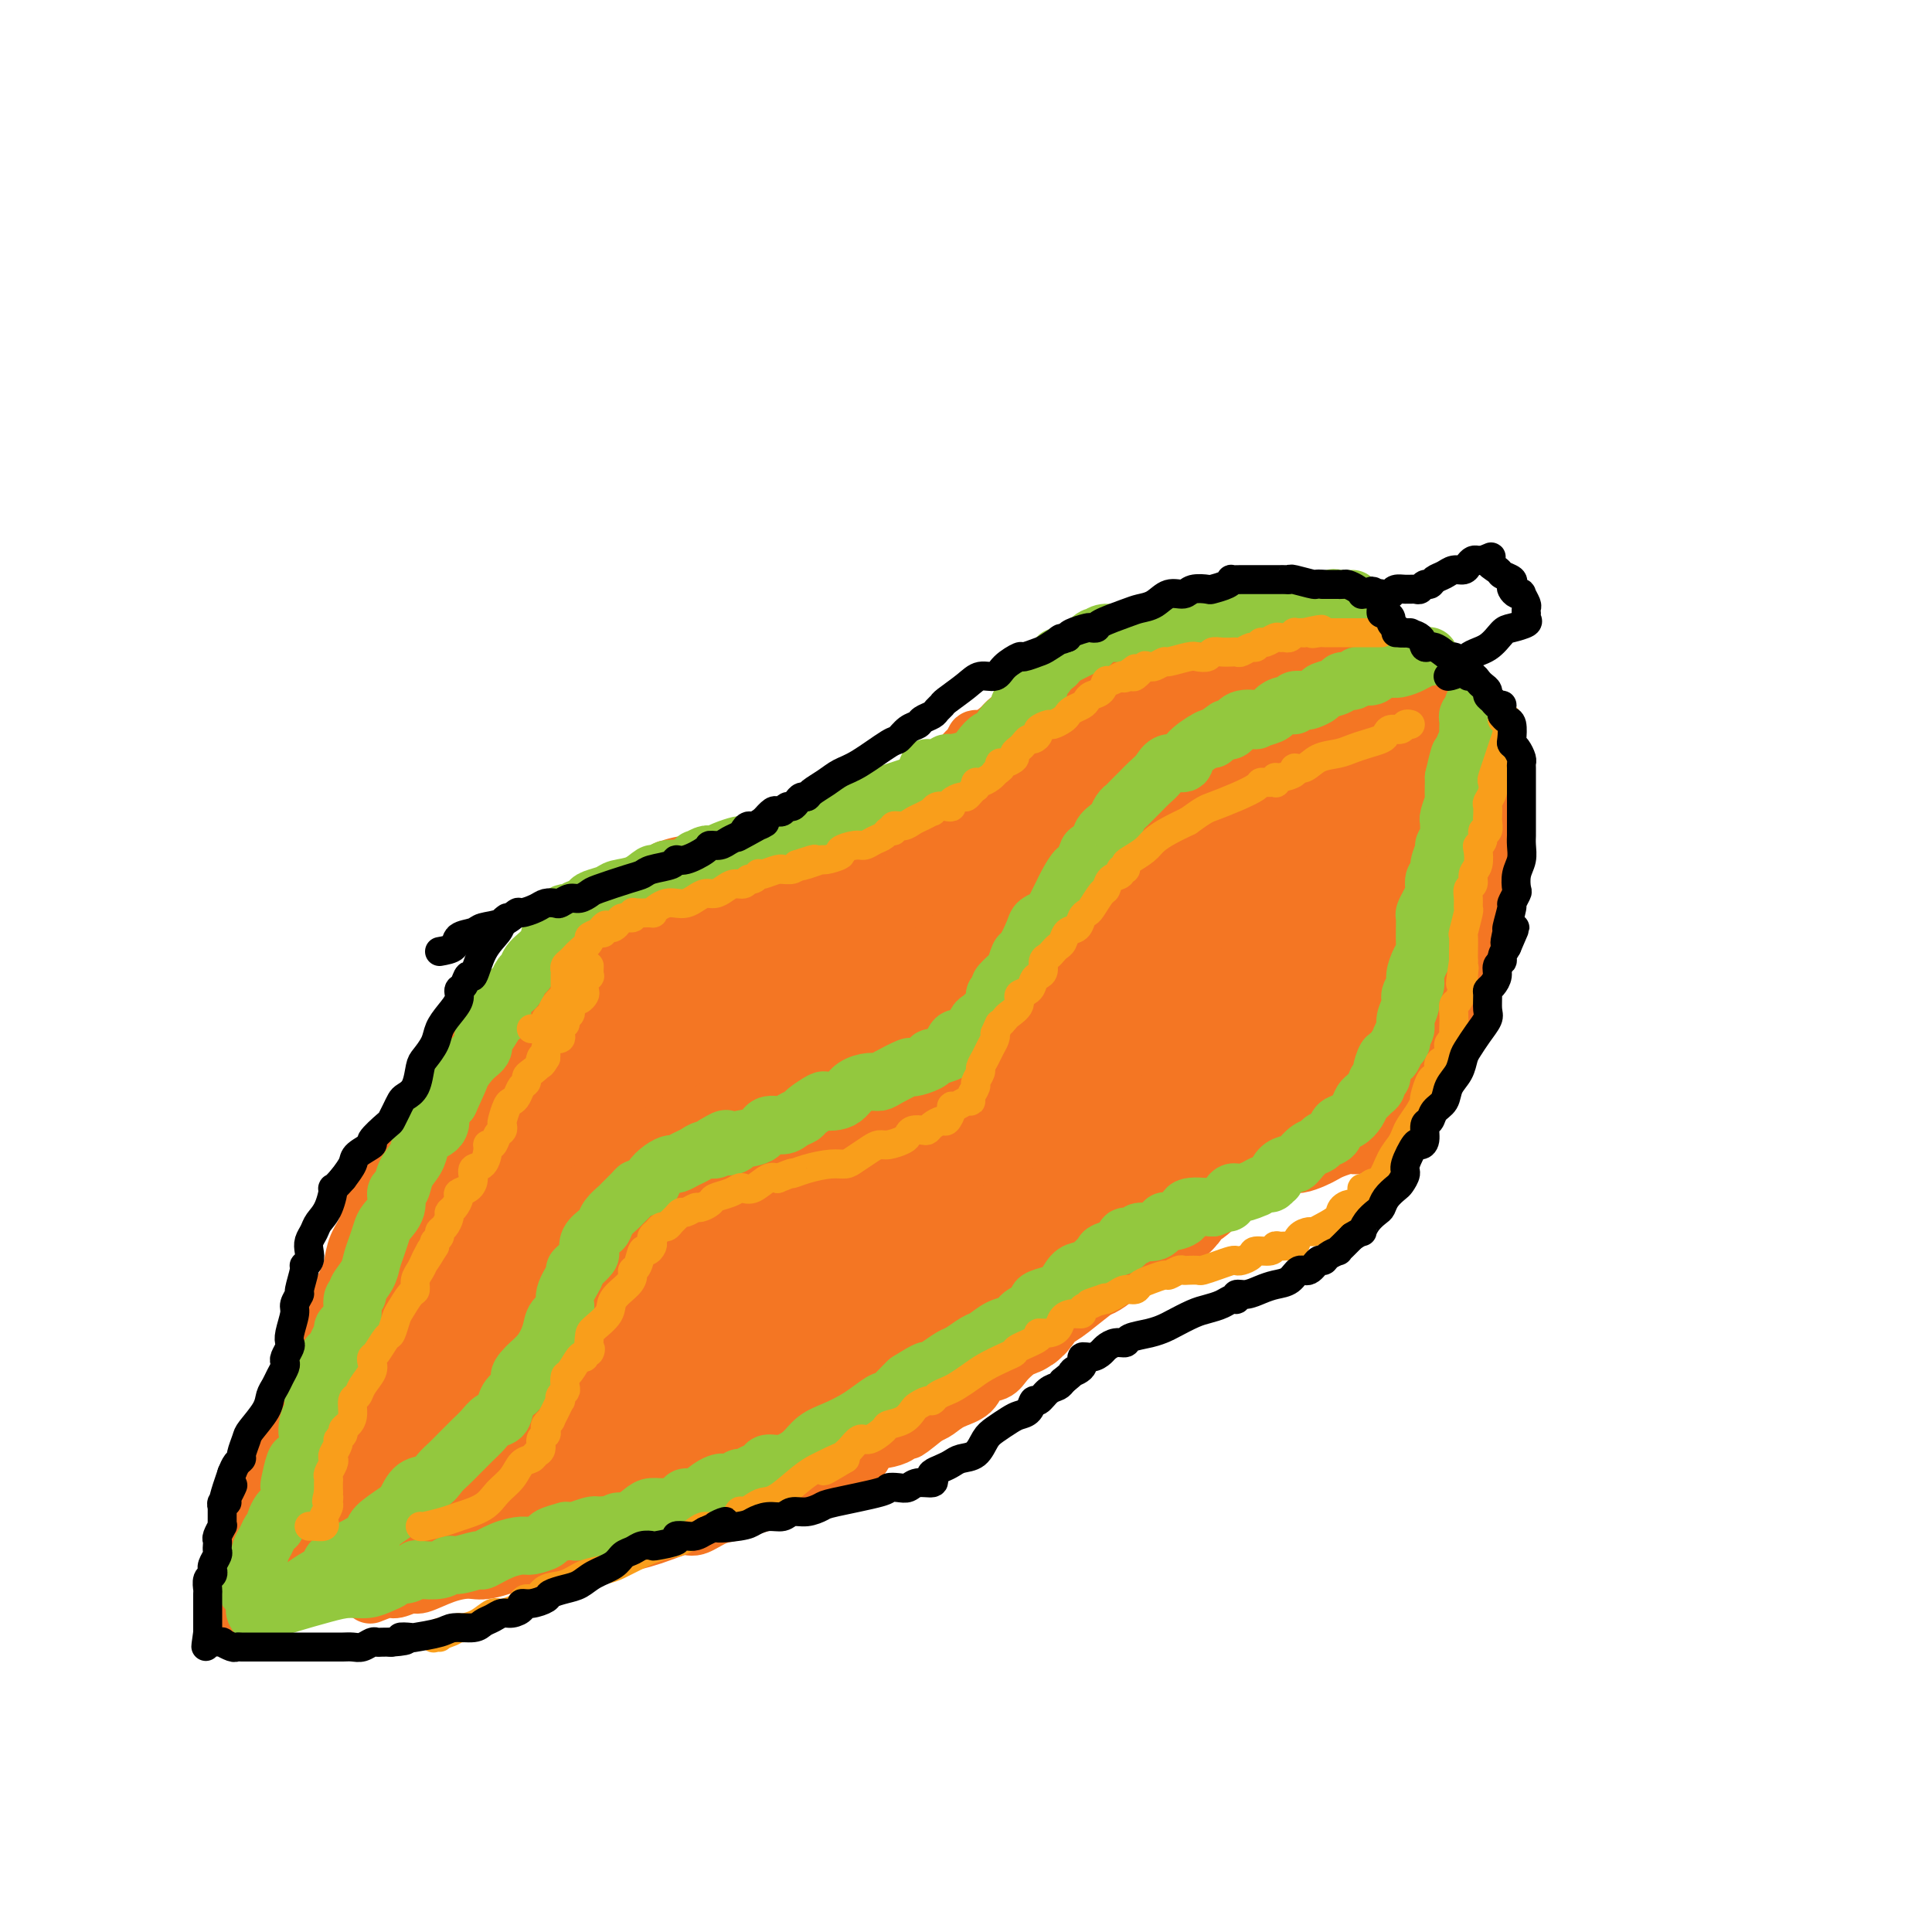 <svg viewBox='0 0 400 400' version='1.1' xmlns='http://www.w3.org/2000/svg' xmlns:xlink='http://www.w3.org/1999/xlink'><g fill='none' stroke='#EC9A57' stroke-width='12' stroke-linecap='round' stroke-linejoin='round'><path d='M246,130c-0.108,-0.301 -0.217,-0.603 0,-1c0.217,-0.397 0.758,-0.890 1,-1c0.242,-0.110 0.183,0.164 1,0c0.817,-0.164 2.509,-0.766 3,-1c0.491,-0.234 -0.220,-0.101 0,0c0.220,0.101 1.372,0.171 2,0c0.628,-0.171 0.731,-0.582 1,-1c0.269,-0.418 0.703,-0.844 1,-1c0.297,-0.156 0.457,-0.042 1,0c0.543,0.042 1.469,0.011 2,0c0.531,-0.011 0.667,-0.003 1,0c0.333,0.003 0.862,0.001 1,0c0.138,-0.001 -0.117,-0.000 0,0c0.117,0.000 0.605,0.000 1,0c0.395,-0.000 0.697,-0.000 1,0c0.303,0.000 0.606,0.000 1,0c0.394,-0.000 0.879,-0.001 1,0c0.121,0.001 -0.121,0.004 0,0c0.121,-0.004 0.606,-0.015 1,0c0.394,0.015 0.696,0.056 1,0c0.304,-0.056 0.609,-0.207 1,0c0.391,0.207 0.867,0.774 1,1c0.133,0.226 -0.078,0.112 0,0c0.078,-0.112 0.444,-0.223 1,0c0.556,0.223 1.302,0.778 2,1c0.698,0.222 1.349,0.111 2,0'/><path d='M273,127c2.980,0.796 2.931,1.786 3,2c0.069,0.214 0.257,-0.348 1,0c0.743,0.348 2.040,1.606 3,2c0.960,0.394 1.582,-0.074 2,0c0.418,0.074 0.632,0.692 1,1c0.368,0.308 0.889,0.308 2,1c1.111,0.692 2.812,2.077 4,3c1.188,0.923 1.862,1.385 2,2c0.138,0.615 -0.261,1.382 0,2c0.261,0.618 1.182,1.088 2,2c0.818,0.912 1.533,2.266 2,3c0.467,0.734 0.686,0.846 1,1c0.314,0.154 0.725,0.348 1,1c0.275,0.652 0.416,1.761 1,3c0.584,1.239 1.610,2.609 2,3c0.390,0.391 0.142,-0.196 0,0c-0.142,0.196 -0.178,1.174 0,2c0.178,0.826 0.569,1.501 1,2c0.431,0.499 0.900,0.824 1,1c0.100,0.176 -0.169,0.205 0,1c0.169,0.795 0.777,2.356 1,3c0.223,0.644 0.060,0.372 0,1c-0.060,0.628 -0.016,2.157 0,3c0.016,0.843 0.004,0.999 0,1c-0.004,0.001 -0.001,-0.154 0,0c0.001,0.154 0.000,0.615 0,1c-0.000,0.385 -0.000,0.692 0,1'/><path d='M303,169c0.464,2.705 0.124,1.467 0,1c-0.124,-0.467 -0.033,-0.164 0,1c0.033,1.164 0.010,3.190 0,4c-0.010,0.810 -0.005,0.405 0,0'/></g>
<g fill='none' stroke='#F47623' stroke-width='12' stroke-linecap='round' stroke-linejoin='round'><path d='M239,133c0.183,-0.309 0.366,-0.618 1,-1c0.634,-0.382 1.720,-0.837 2,-1c0.280,-0.163 -0.247,-0.032 0,0c0.247,0.032 1.267,-0.034 2,0c0.733,0.034 1.179,0.168 2,0c0.821,-0.168 2.016,-0.637 3,-1c0.984,-0.363 1.756,-0.619 2,-1c0.244,-0.381 -0.042,-0.887 0,-1c0.042,-0.113 0.411,0.166 1,0c0.589,-0.166 1.400,-0.776 2,-1c0.600,-0.224 0.991,-0.060 1,0c0.009,0.060 -0.363,0.016 0,0c0.363,-0.016 1.463,-0.004 2,0c0.537,0.004 0.512,0.001 1,0c0.488,-0.001 1.488,-0.000 2,0c0.512,0.000 0.536,0.000 1,0c0.464,-0.000 1.367,-0.000 2,0c0.633,0.000 0.997,0.000 1,0c0.003,-0.000 -0.354,-0.000 0,0c0.354,0.000 1.418,0.000 2,0c0.582,-0.000 0.681,-0.000 1,0c0.319,0.000 0.859,0.000 1,0c0.141,-0.000 -0.117,-0.000 0,0c0.117,0.000 0.608,0.000 1,0c0.392,-0.000 0.683,-0.000 1,0c0.317,0.000 0.658,0.000 1,0'/><path d='M271,127c2.804,0.000 1.315,0.000 1,0c-0.315,-0.000 0.546,-0.001 1,0c0.454,0.001 0.502,0.004 1,0c0.498,-0.004 1.447,-0.016 2,0c0.553,0.016 0.711,0.061 1,0c0.289,-0.061 0.711,-0.229 1,0c0.289,0.229 0.446,0.853 1,1c0.554,0.147 1.507,-0.184 2,0c0.493,0.184 0.527,0.882 1,1c0.473,0.118 1.386,-0.346 2,0c0.614,0.346 0.931,1.501 1,2c0.069,0.499 -0.108,0.342 1,1c1.108,0.658 3.503,2.132 5,3c1.497,0.868 2.098,1.132 3,2c0.902,0.868 2.105,2.340 3,3c0.895,0.660 1.482,0.506 2,1c0.518,0.494 0.965,1.634 1,2c0.035,0.366 -0.344,-0.044 0,0c0.344,0.044 1.412,0.540 2,1c0.588,0.460 0.697,0.883 1,1c0.303,0.117 0.799,-0.071 1,0c0.201,0.071 0.107,0.400 0,1c-0.107,0.600 -0.225,1.470 0,2c0.225,0.530 0.795,0.720 1,1c0.205,0.280 0.045,0.652 0,1c-0.045,0.348 0.027,0.673 0,1c-0.027,0.327 -0.151,0.655 0,1c0.151,0.345 0.579,0.708 1,1c0.421,0.292 0.835,0.512 1,1c0.165,0.488 0.083,1.244 0,2'/><path d='M307,156c0.845,2.101 0.959,1.854 1,2c0.041,0.146 0.011,0.686 0,1c-0.011,0.314 -0.003,0.402 0,1c0.003,0.598 0.001,1.707 0,2c-0.001,0.293 -0.000,-0.231 0,0c0.000,0.231 0.000,1.216 0,2c-0.000,0.784 -0.000,1.366 0,2c0.000,0.634 0.000,1.321 0,2c-0.000,0.679 -0.000,1.349 0,2c0.000,0.651 0.000,1.282 0,2c-0.000,0.718 -0.000,1.522 0,2c0.000,0.478 0.000,0.631 0,1c-0.000,0.369 -0.000,0.954 0,2c0.000,1.046 0.000,2.553 0,3c-0.000,0.447 -0.000,-0.167 0,0c0.000,0.167 0.000,1.114 0,2c-0.000,0.886 -0.000,1.709 0,2c0.000,0.291 0.001,0.050 0,1c-0.001,0.950 -0.004,3.093 0,4c0.004,0.907 0.016,0.579 0,1c-0.016,0.421 -0.058,1.590 0,2c0.058,0.410 0.218,0.059 0,1c-0.218,0.941 -0.814,3.172 -1,4c-0.186,0.828 0.038,0.251 0,1c-0.038,0.749 -0.338,2.824 -1,4c-0.662,1.176 -1.687,1.454 -2,2c-0.313,0.546 0.085,1.359 0,2c-0.085,0.641 -0.652,1.110 -1,2c-0.348,0.890 -0.478,2.201 -1,3c-0.522,0.799 -1.435,1.085 -2,2c-0.565,0.915 -0.783,2.457 -1,4'/><path d='M299,217c-1.570,4.289 -0.995,2.511 -1,2c-0.005,-0.511 -0.589,0.244 -1,1c-0.411,0.756 -0.649,1.512 -1,2c-0.351,0.488 -0.815,0.708 -1,1c-0.185,0.292 -0.091,0.656 0,1c0.091,0.344 0.179,0.668 0,1c-0.179,0.332 -0.624,0.674 -1,1c-0.376,0.326 -0.682,0.638 -1,1c-0.318,0.362 -0.649,0.776 -1,1c-0.351,0.224 -0.724,0.259 -1,1c-0.276,0.741 -0.455,2.187 -1,3c-0.545,0.813 -1.454,0.992 -2,1c-0.546,0.008 -0.727,-0.157 -1,0c-0.273,0.157 -0.636,0.634 -1,1c-0.364,0.366 -0.728,0.620 -1,1c-0.272,0.380 -0.452,0.886 -1,1c-0.548,0.114 -1.463,-0.163 -2,0c-0.537,0.163 -0.696,0.765 -1,1c-0.304,0.235 -0.752,0.104 -1,0c-0.248,-0.104 -0.297,-0.182 -1,0c-0.703,0.182 -2.061,0.622 -3,1c-0.939,0.378 -1.460,0.693 -2,1c-0.540,0.307 -1.101,0.607 -2,1c-0.899,0.393 -2.138,0.880 -3,1c-0.862,0.120 -1.347,-0.128 -2,0c-0.653,0.128 -1.472,0.630 -2,1c-0.528,0.370 -0.763,0.607 -1,1c-0.237,0.393 -0.476,0.940 -1,1c-0.524,0.060 -1.333,-0.369 -2,0c-0.667,0.369 -1.190,1.534 -2,2c-0.810,0.466 -1.905,0.233 -3,0'/><path d='M256,246c-5.399,2.426 -1.896,1.491 -1,1c0.896,-0.491 -0.815,-0.539 -2,0c-1.185,0.539 -1.843,1.663 -2,2c-0.157,0.337 0.187,-0.113 0,0c-0.187,0.113 -0.903,0.790 -2,1c-1.097,0.210 -2.573,-0.046 -3,0c-0.427,0.046 0.195,0.394 0,1c-0.195,0.606 -1.207,1.471 -2,2c-0.793,0.529 -1.367,0.723 -2,1c-0.633,0.277 -1.324,0.636 -2,1c-0.676,0.364 -1.336,0.732 -2,1c-0.664,0.268 -1.330,0.436 -2,1c-0.670,0.564 -1.342,1.525 -2,2c-0.658,0.475 -1.302,0.464 -2,1c-0.698,0.536 -1.450,1.618 -2,2c-0.550,0.382 -0.900,0.065 -2,1c-1.100,0.935 -2.952,3.122 -4,4c-1.048,0.878 -1.293,0.449 -2,1c-0.707,0.551 -1.877,2.084 -3,3c-1.123,0.916 -2.198,1.214 -3,2c-0.802,0.786 -1.331,2.058 -2,3c-0.669,0.942 -1.476,1.552 -2,2c-0.524,0.448 -0.763,0.734 -1,1c-0.237,0.266 -0.470,0.512 -1,1c-0.530,0.488 -1.356,1.219 -2,2c-0.644,0.781 -1.107,1.614 -2,2c-0.893,0.386 -2.217,0.327 -3,1c-0.783,0.673 -1.024,2.077 -2,3c-0.976,0.923 -2.686,1.364 -4,2c-1.314,0.636 -2.233,1.467 -3,2c-0.767,0.533 -1.384,0.766 -2,1'/><path d='M192,293c-7.161,5.763 -3.063,2.172 -2,1c1.063,-1.172 -0.908,0.075 -2,1c-1.092,0.925 -1.306,1.528 -2,2c-0.694,0.472 -1.867,0.812 -3,1c-1.133,0.188 -2.224,0.224 -3,1c-0.776,0.776 -1.235,2.290 -2,3c-0.765,0.710 -1.836,0.614 -3,1c-1.164,0.386 -2.422,1.255 -4,2c-1.578,0.745 -3.475,1.366 -5,2c-1.525,0.634 -2.679,1.282 -4,2c-1.321,0.718 -2.808,1.507 -4,2c-1.192,0.493 -2.088,0.691 -3,1c-0.912,0.309 -1.840,0.730 -3,1c-1.160,0.270 -2.552,0.391 -4,1c-1.448,0.609 -2.952,1.707 -4,2c-1.048,0.293 -1.640,-0.219 -3,0c-1.360,0.219 -3.487,1.171 -6,2c-2.513,0.829 -5.411,1.536 -8,2c-2.589,0.464 -4.869,0.684 -7,1c-2.131,0.316 -4.112,0.727 -6,1c-1.888,0.273 -3.683,0.407 -6,1c-2.317,0.593 -5.158,1.646 -7,2c-1.842,0.354 -2.686,0.008 -4,0c-1.314,-0.008 -3.099,0.323 -5,1c-1.901,0.677 -3.918,1.702 -5,2c-1.082,0.298 -1.229,-0.130 -2,0c-0.771,0.130 -2.165,0.818 -3,1c-0.835,0.182 -1.109,-0.143 -2,0c-0.891,0.143 -2.397,0.755 -3,1c-0.603,0.245 -0.301,0.122 0,0'/><path d='M243,131c-0.637,-0.058 -1.274,-0.117 -2,0c-0.726,0.117 -1.543,0.409 -3,1c-1.457,0.591 -3.556,1.482 -5,2c-1.444,0.518 -2.232,0.664 -3,1c-0.768,0.336 -1.516,0.864 -2,1c-0.484,0.136 -0.705,-0.118 -1,0c-0.295,0.118 -0.663,0.608 -1,1c-0.337,0.392 -0.644,0.686 -1,1c-0.356,0.314 -0.763,0.648 -1,1c-0.237,0.352 -0.304,0.723 -1,1c-0.696,0.277 -2.022,0.459 -3,1c-0.978,0.541 -1.610,1.440 -2,2c-0.390,0.560 -0.538,0.781 -1,1c-0.462,0.219 -1.237,0.437 -2,1c-0.763,0.563 -1.513,1.470 -2,2c-0.487,0.530 -0.711,0.685 -1,1c-0.289,0.315 -0.642,0.792 -1,1c-0.358,0.208 -0.721,0.146 -1,0c-0.279,-0.146 -0.473,-0.375 -1,0c-0.527,0.375 -1.389,1.354 -2,2c-0.611,0.646 -0.973,0.961 -1,1c-0.027,0.039 0.281,-0.196 0,0c-0.281,0.196 -1.153,0.822 -2,1c-0.847,0.178 -1.671,-0.092 -2,0c-0.329,0.092 -0.165,0.546 0,1'/><path d='M202,154c-4.041,3.130 -1.645,1.954 -1,2c0.645,0.046 -0.461,1.315 -1,2c-0.539,0.685 -0.510,0.785 -1,1c-0.490,0.215 -1.497,0.545 -2,1c-0.503,0.455 -0.501,1.035 -1,2c-0.499,0.965 -1.499,2.314 -2,3c-0.501,0.686 -0.501,0.708 -1,1c-0.499,0.292 -1.496,0.852 -2,1c-0.504,0.148 -0.517,-0.118 -1,0c-0.483,0.118 -1.438,0.619 -2,1c-0.562,0.381 -0.732,0.642 -1,1c-0.268,0.358 -0.635,0.814 -1,1c-0.365,0.186 -0.728,0.102 -1,0c-0.272,-0.102 -0.455,-0.224 -1,0c-0.545,0.224 -1.453,0.792 -2,1c-0.547,0.208 -0.732,0.055 -1,0c-0.268,-0.055 -0.619,-0.012 -1,0c-0.381,0.012 -0.791,-0.007 -1,0c-0.209,0.007 -0.215,0.039 -1,0c-0.785,-0.039 -2.348,-0.151 -3,0c-0.652,0.151 -0.392,0.565 -1,1c-0.608,0.435 -2.083,0.891 -3,1c-0.917,0.109 -1.274,-0.129 -2,0c-0.726,0.129 -1.820,0.626 -3,1c-1.180,0.374 -2.445,0.625 -4,1c-1.555,0.375 -3.400,0.875 -5,1c-1.600,0.125 -2.953,-0.124 -4,0c-1.047,0.124 -1.786,0.621 -3,1c-1.214,0.379 -2.904,0.641 -4,1c-1.096,0.359 -1.599,0.817 -2,1c-0.401,0.183 -0.701,0.092 -1,0'/><path d='M143,179c-6.782,1.324 -2.239,0.133 -1,0c1.239,-0.133 -0.828,0.791 -2,1c-1.172,0.209 -1.450,-0.296 -2,0c-0.550,0.296 -1.373,1.392 -2,2c-0.627,0.608 -1.058,0.727 -2,1c-0.942,0.273 -2.396,0.701 -3,1c-0.604,0.299 -0.357,0.469 -1,1c-0.643,0.531 -2.174,1.423 -3,2c-0.826,0.577 -0.945,0.840 -1,1c-0.055,0.160 -0.045,0.216 -1,1c-0.955,0.784 -2.874,2.296 -4,3c-1.126,0.704 -1.460,0.601 -2,1c-0.540,0.399 -1.285,1.300 -2,2c-0.715,0.700 -1.400,1.199 -2,2c-0.600,0.801 -1.116,1.905 -2,3c-0.884,1.095 -2.135,2.181 -3,3c-0.865,0.819 -1.345,1.371 -2,2c-0.655,0.629 -1.487,1.336 -2,2c-0.513,0.664 -0.709,1.284 -1,2c-0.291,0.716 -0.679,1.529 -1,2c-0.321,0.471 -0.575,0.600 -1,1c-0.425,0.400 -1.020,1.072 -2,2c-0.980,0.928 -2.343,2.112 -3,3c-0.657,0.888 -0.606,1.480 -1,2c-0.394,0.520 -1.231,0.967 -2,2c-0.769,1.033 -1.470,2.653 -2,4c-0.530,1.347 -0.888,2.422 -2,4c-1.112,1.578 -2.979,3.660 -4,5c-1.021,1.340 -1.198,1.938 -2,3c-0.802,1.062 -2.229,2.589 -3,4c-0.771,1.411 -0.885,2.705 -1,4'/><path d='M81,245c-5.600,8.035 -2.600,4.124 -2,3c0.600,-1.124 -1.200,0.540 -2,2c-0.800,1.460 -0.598,2.715 -1,4c-0.402,1.285 -1.406,2.600 -2,4c-0.594,1.400 -0.778,2.884 -1,4c-0.222,1.116 -0.484,1.862 -1,3c-0.516,1.138 -1.288,2.668 -2,4c-0.712,1.332 -1.364,2.467 -2,4c-0.636,1.533 -1.255,3.463 -2,5c-0.745,1.537 -1.617,2.681 -2,4c-0.383,1.319 -0.278,2.815 -1,5c-0.722,2.185 -2.270,5.060 -3,7c-0.730,1.940 -0.640,2.944 -1,4c-0.360,1.056 -1.168,2.165 -2,3c-0.832,0.835 -1.686,1.398 -2,2c-0.314,0.602 -0.087,1.245 0,2c0.087,0.755 0.034,1.624 0,2c-0.034,0.376 -0.050,0.259 0,1c0.050,0.741 0.167,2.340 0,3c-0.167,0.660 -0.619,0.383 -1,1c-0.381,0.617 -0.690,2.130 -1,3c-0.310,0.870 -0.619,1.097 -1,2c-0.381,0.903 -0.833,2.483 -1,3c-0.167,0.517 -0.048,-0.030 0,0c0.048,0.030 0.024,0.638 0,1c-0.024,0.362 -0.049,0.477 0,1c0.049,0.523 0.170,1.452 0,2c-0.170,0.548 -0.633,0.714 -1,1c-0.367,0.286 -0.637,0.692 -1,1c-0.363,0.308 -0.818,0.516 -1,1c-0.182,0.484 -0.091,1.242 0,2'/><path d='M48,329c-1.086,3.994 -0.301,0.978 0,0c0.301,-0.978 0.118,0.081 0,1c-0.118,0.919 -0.171,1.696 0,2c0.171,0.304 0.568,0.134 1,0c0.432,-0.134 0.900,-0.231 1,0c0.100,0.231 -0.169,0.791 0,1c0.169,0.209 0.777,0.067 1,0c0.223,-0.067 0.062,-0.059 0,0c-0.062,0.059 -0.025,0.170 1,0c1.025,-0.170 3.038,-0.620 5,-1c1.962,-0.380 3.873,-0.689 5,-1c1.127,-0.311 1.472,-0.623 2,-1c0.528,-0.377 1.240,-0.819 2,-1c0.760,-0.181 1.566,-0.101 2,0c0.434,0.101 0.494,0.223 1,0c0.506,-0.223 1.459,-0.792 2,-1c0.541,-0.208 0.670,-0.056 1,0c0.330,0.056 0.862,0.015 1,0c0.138,-0.015 -0.117,-0.004 0,0c0.117,0.004 0.605,0.001 1,0c0.395,-0.001 0.698,-0.001 1,0'/><path d='M75,328c4.000,-0.833 2.000,-0.417 0,0'/></g>
<g fill='none' stroke='#F47623' stroke-width='28' stroke-linecap='round' stroke-linejoin='round'><path d='M123,211c-0.448,0.658 -0.897,1.316 -1,2c-0.103,0.684 0.139,1.394 0,2c-0.139,0.606 -0.658,1.109 -2,3c-1.342,1.891 -3.506,5.169 -5,7c-1.494,1.831 -2.316,2.214 -3,3c-0.684,0.786 -1.229,1.974 -2,3c-0.771,1.026 -1.768,1.889 -2,2c-0.232,0.111 0.300,-0.529 0,0c-0.300,0.529 -1.431,2.229 -2,3c-0.569,0.771 -0.575,0.615 -1,1c-0.425,0.385 -1.269,1.311 -2,2c-0.731,0.689 -1.347,1.140 -2,2c-0.653,0.860 -1.341,2.130 -2,3c-0.659,0.870 -1.288,1.342 -2,2c-0.712,0.658 -1.508,1.502 -2,3c-0.492,1.498 -0.682,3.649 -2,6c-1.318,2.351 -3.765,4.901 -5,7c-1.235,2.099 -1.258,3.746 -2,5c-0.742,1.254 -2.202,2.115 -3,3c-0.798,0.885 -0.934,1.794 -1,2c-0.066,0.206 -0.063,-0.293 0,0c0.063,0.293 0.185,1.377 0,2c-0.185,0.623 -0.679,0.786 -1,1c-0.321,0.214 -0.471,0.481 -1,1c-0.529,0.519 -1.437,1.291 -2,2c-0.563,0.709 -0.782,1.354 -1,2'/><path d='M77,280c-7.144,10.822 -2.004,3.376 0,1c2.004,-2.376 0.873,0.317 0,2c-0.873,1.683 -1.487,2.357 -2,3c-0.513,0.643 -0.924,1.256 -1,2c-0.076,0.744 0.183,1.620 0,2c-0.183,0.380 -0.808,0.265 -1,1c-0.192,0.735 0.050,2.319 0,3c-0.050,0.681 -0.392,0.459 -1,1c-0.608,0.541 -1.484,1.847 -2,3c-0.516,1.153 -0.674,2.154 -1,3c-0.326,0.846 -0.819,1.537 -1,2c-0.181,0.463 -0.048,0.698 0,1c0.048,0.302 0.013,0.672 0,1c-0.013,0.328 -0.003,0.614 0,1c0.003,0.386 -0.002,0.873 0,1c0.002,0.127 0.011,-0.107 0,0c-0.011,0.107 -0.041,0.553 0,1c0.041,0.447 0.151,0.893 0,1c-0.151,0.107 -0.565,-0.127 -1,0c-0.435,0.127 -0.890,0.614 -1,1c-0.110,0.386 0.124,0.670 0,1c-0.124,0.330 -0.608,0.704 -1,1c-0.392,0.296 -0.693,0.512 -1,1c-0.307,0.488 -0.621,1.247 -1,2c-0.379,0.753 -0.823,1.501 -1,2c-0.177,0.499 -0.089,0.750 0,1'/><path d='M62,318c-1.843,5.867 1.050,1.533 3,0c1.950,-1.533 2.957,-0.267 4,0c1.043,0.267 2.123,-0.464 4,-1c1.877,-0.536 4.551,-0.875 6,-1c1.449,-0.125 1.673,-0.036 2,0c0.327,0.036 0.757,0.019 1,0c0.243,-0.019 0.298,-0.042 1,0c0.702,0.042 2.051,0.147 3,0c0.949,-0.147 1.497,-0.546 3,-1c1.503,-0.454 3.961,-0.964 6,-1c2.039,-0.036 3.661,0.402 5,0c1.339,-0.402 2.397,-1.646 4,-2c1.603,-0.354 3.750,0.180 6,0c2.250,-0.180 4.602,-1.074 7,-2c2.398,-0.926 4.842,-1.883 8,-3c3.158,-1.117 7.032,-2.394 9,-3c1.968,-0.606 2.032,-0.539 3,-1c0.968,-0.461 2.841,-1.448 4,-2c1.159,-0.552 1.605,-0.670 2,-1c0.395,-0.330 0.740,-0.873 1,-1c0.260,-0.127 0.436,0.160 1,0c0.564,-0.160 1.517,-0.769 2,-1c0.483,-0.231 0.497,-0.085 1,0c0.503,0.085 1.495,0.109 2,0c0.505,-0.109 0.522,-0.350 1,-1c0.478,-0.650 1.417,-1.710 2,-2c0.583,-0.290 0.811,0.191 2,0c1.189,-0.191 3.340,-1.055 5,-2c1.660,-0.945 2.830,-1.973 4,-3'/><path d='M164,290c9.125,-3.313 4.937,-0.596 4,0c-0.937,0.596 1.375,-0.928 3,-2c1.625,-1.072 2.562,-1.691 4,-2c1.438,-0.309 3.376,-0.310 5,-1c1.624,-0.690 2.934,-2.071 5,-3c2.066,-0.929 4.887,-1.405 7,-2c2.113,-0.595 3.518,-1.309 5,-2c1.482,-0.691 3.040,-1.358 4,-2c0.960,-0.642 1.323,-1.259 2,-2c0.677,-0.741 1.667,-1.604 3,-2c1.333,-0.396 3.008,-0.324 4,-1c0.992,-0.676 1.300,-2.102 2,-3c0.700,-0.898 1.793,-1.270 3,-2c1.207,-0.730 2.528,-1.819 4,-3c1.472,-1.181 3.095,-2.456 4,-3c0.905,-0.544 1.091,-0.358 2,-1c0.909,-0.642 2.542,-2.111 4,-3c1.458,-0.889 2.740,-1.196 4,-2c1.260,-0.804 2.499,-2.103 4,-3c1.501,-0.897 3.266,-1.391 4,-2c0.734,-0.609 0.438,-1.333 1,-2c0.562,-0.667 1.982,-1.277 3,-2c1.018,-0.723 1.634,-1.557 2,-2c0.366,-0.443 0.484,-0.494 1,-1c0.516,-0.506 1.432,-1.468 2,-2c0.568,-0.532 0.790,-0.636 1,-1c0.210,-0.364 0.410,-0.990 1,-2c0.590,-1.010 1.571,-2.405 2,-3c0.429,-0.595 0.308,-0.391 1,-1c0.692,-0.609 2.198,-2.031 3,-3c0.802,-0.969 0.901,-1.484 1,-2'/><path d='M259,228c3.139,-3.293 1.985,-1.024 2,-1c0.015,0.024 1.199,-2.197 2,-3c0.801,-0.803 1.218,-0.189 2,-1c0.782,-0.811 1.928,-3.046 3,-4c1.072,-0.954 2.070,-0.626 3,-1c0.930,-0.374 1.793,-1.451 2,-2c0.207,-0.549 -0.243,-0.571 0,-1c0.243,-0.429 1.178,-1.267 2,-2c0.822,-0.733 1.529,-1.361 2,-2c0.471,-0.639 0.705,-1.288 1,-2c0.295,-0.712 0.652,-1.488 1,-2c0.348,-0.512 0.689,-0.761 1,-1c0.311,-0.239 0.594,-0.467 1,-1c0.406,-0.533 0.935,-1.369 1,-2c0.065,-0.631 -0.333,-1.057 0,-2c0.333,-0.943 1.396,-2.403 2,-3c0.604,-0.597 0.748,-0.330 1,-1c0.252,-0.670 0.611,-2.278 1,-3c0.389,-0.722 0.808,-0.559 1,-1c0.192,-0.441 0.156,-1.486 0,-2c-0.156,-0.514 -0.431,-0.498 0,-1c0.431,-0.502 1.569,-1.524 2,-2c0.431,-0.476 0.154,-0.408 0,-1c-0.154,-0.592 -0.185,-1.844 0,-3c0.185,-1.156 0.585,-2.216 1,-3c0.415,-0.784 0.843,-1.291 1,-2c0.157,-0.709 0.042,-1.618 0,-3c-0.042,-1.382 -0.011,-3.236 0,-4c0.011,-0.764 0.003,-0.436 0,-1c-0.003,-0.564 -0.001,-2.018 0,-3c0.001,-0.982 0.000,-1.491 0,-2'/><path d='M291,166c0.266,-3.794 -0.069,-2.281 0,-2c0.069,0.281 0.542,-0.672 0,-2c-0.542,-1.328 -2.099,-3.030 -3,-4c-0.901,-0.970 -1.145,-1.206 -2,-2c-0.855,-0.794 -2.321,-2.145 -4,-4c-1.679,-1.855 -3.570,-4.214 -5,-6c-1.430,-1.786 -2.400,-3.000 -3,-4c-0.600,-1.000 -0.829,-1.784 -2,-3c-1.171,-1.216 -3.284,-2.862 -4,-4c-0.716,-1.138 -0.034,-1.769 0,-2c0.034,-0.231 -0.579,-0.063 -1,0c-0.421,0.063 -0.650,0.019 -1,0c-0.350,-0.019 -0.822,-0.015 -1,0c-0.178,0.015 -0.063,0.040 -1,0c-0.937,-0.040 -2.925,-0.144 -4,0c-1.075,0.144 -1.236,0.536 -2,1c-0.764,0.464 -2.131,1.000 -4,2c-1.869,1.000 -4.240,2.463 -6,3c-1.760,0.537 -2.909,0.147 -4,1c-1.091,0.853 -2.123,2.948 -3,4c-0.877,1.052 -1.599,1.060 -2,1c-0.401,-0.060 -0.482,-0.188 -1,0c-0.518,0.188 -1.474,0.694 -2,1c-0.526,0.306 -0.623,0.414 -1,1c-0.377,0.586 -1.036,1.649 -2,2c-0.964,0.351 -2.233,-0.011 -3,0c-0.767,0.011 -1.030,0.395 -2,1c-0.970,0.605 -2.646,1.432 -4,2c-1.354,0.568 -2.387,0.877 -3,1c-0.613,0.123 -0.807,0.062 -1,0'/><path d='M220,153c-7.750,3.497 -4.125,2.241 -3,2c1.125,-0.241 -0.249,0.534 -1,1c-0.751,0.466 -0.877,0.622 -1,1c-0.123,0.378 -0.243,0.976 -1,1c-0.757,0.024 -2.151,-0.527 -3,0c-0.849,0.527 -1.152,2.133 -2,3c-0.848,0.867 -2.241,0.995 -3,2c-0.759,1.005 -0.885,2.885 -1,4c-0.115,1.115 -0.221,1.463 -1,2c-0.779,0.537 -2.231,1.261 -3,2c-0.769,0.739 -0.854,1.493 -1,2c-0.146,0.507 -0.353,0.765 -1,1c-0.647,0.235 -1.732,0.445 -2,1c-0.268,0.555 0.283,1.455 0,2c-0.283,0.545 -1.398,0.734 -2,1c-0.602,0.266 -0.690,0.607 -1,1c-0.310,0.393 -0.842,0.836 -1,1c-0.158,0.164 0.060,0.047 0,0c-0.060,-0.047 -0.396,-0.024 -1,0c-0.604,0.024 -1.476,0.049 -2,0c-0.524,-0.049 -0.701,-0.172 -1,0c-0.299,0.172 -0.721,0.639 -2,1c-1.279,0.361 -3.417,0.618 -5,1c-1.583,0.382 -2.612,0.891 -4,1c-1.388,0.109 -3.135,-0.182 -5,0c-1.865,0.182 -3.848,0.837 -5,1c-1.152,0.163 -1.475,-0.166 -2,0c-0.525,0.166 -1.254,0.828 -2,1c-0.746,0.172 -1.508,-0.146 -2,0c-0.492,0.146 -0.712,0.756 -1,1c-0.288,0.244 -0.644,0.122 -1,0'/><path d='M160,186c-5.660,1.323 -2.811,1.129 -2,1c0.811,-0.129 -0.415,-0.195 -1,0c-0.585,0.195 -0.530,0.650 -1,1c-0.470,0.350 -1.467,0.594 -2,1c-0.533,0.406 -0.603,0.974 -1,1c-0.397,0.026 -1.120,-0.491 -2,0c-0.880,0.491 -1.915,1.989 -3,3c-1.085,1.011 -2.219,1.536 -3,2c-0.781,0.464 -1.208,0.868 -2,2c-0.792,1.132 -1.948,2.991 -3,4c-1.052,1.009 -2.000,1.168 -3,2c-1.000,0.832 -2.051,2.338 -3,4c-0.949,1.662 -1.794,3.482 -3,5c-1.206,1.518 -2.771,2.735 -4,4c-1.229,1.265 -2.120,2.577 -3,3c-0.880,0.423 -1.748,-0.045 -2,0c-0.252,0.045 0.112,0.603 0,1c-0.112,0.397 -0.700,0.634 -1,1c-0.300,0.366 -0.311,0.860 0,1c0.311,0.140 0.943,-0.074 1,0c0.057,0.074 -0.460,0.437 1,0c1.460,-0.437 4.896,-1.673 9,-3c4.104,-1.327 8.875,-2.746 14,-5c5.125,-2.254 10.602,-5.344 17,-8c6.398,-2.656 13.715,-4.877 20,-7c6.285,-2.123 11.538,-4.149 16,-6c4.462,-1.851 8.132,-3.529 12,-5c3.868,-1.471 7.934,-2.736 12,-4'/><path d='M223,184c16.682,-6.690 7.387,-4.915 5,-4c-2.387,0.915 2.135,0.971 5,0c2.865,-0.971 4.075,-2.970 6,-4c1.925,-1.030 4.566,-1.092 7,-2c2.434,-0.908 4.661,-2.662 7,-4c2.339,-1.338 4.791,-2.261 7,-3c2.209,-0.739 4.175,-1.295 6,-2c1.825,-0.705 3.510,-1.558 5,-2c1.490,-0.442 2.787,-0.471 4,-1c1.213,-0.529 2.343,-1.556 3,-2c0.657,-0.444 0.839,-0.303 1,0c0.161,0.303 0.299,0.770 0,1c-0.299,0.230 -1.035,0.225 -2,2c-0.965,1.775 -2.159,5.330 -4,8c-1.841,2.670 -4.329,4.455 -8,8c-3.671,3.545 -8.526,8.852 -12,12c-3.474,3.148 -5.568,4.139 -8,6c-2.432,1.861 -5.202,4.593 -8,7c-2.798,2.407 -5.623,4.490 -9,7c-3.377,2.510 -7.307,5.446 -11,8c-3.693,2.554 -7.148,4.726 -11,7c-3.852,2.274 -8.101,4.650 -12,7c-3.899,2.350 -7.450,4.675 -11,7'/><path d='M267,152c-0.762,-0.117 -1.524,-0.234 -2,0c-0.476,0.234 -0.666,0.820 -1,1c-0.334,0.180 -0.813,-0.047 -2,1c-1.187,1.047 -3.084,3.369 -6,6c-2.916,2.631 -6.853,5.570 -10,8c-3.147,2.430 -5.504,4.352 -9,7c-3.496,2.648 -8.130,6.024 -12,9c-3.870,2.976 -6.977,5.554 -12,9c-5.023,3.446 -11.961,7.762 -16,11c-4.039,3.238 -5.180,5.399 -7,7c-1.820,1.601 -4.318,2.644 -6,4c-1.682,1.356 -2.548,3.026 -4,4c-1.452,0.974 -3.490,1.251 -5,2c-1.510,0.749 -2.494,1.968 -4,3c-1.506,1.032 -3.536,1.877 -5,3c-1.464,1.123 -2.363,2.524 -4,4c-1.637,1.476 -4.010,3.028 -6,4c-1.990,0.972 -3.595,1.363 -5,2c-1.405,0.637 -2.610,1.520 -4,2c-1.390,0.480 -2.964,0.558 -4,1c-1.036,0.442 -1.535,1.247 -3,2c-1.465,0.753 -3.897,1.454 -5,2c-1.103,0.546 -0.876,0.937 -1,1c-0.124,0.063 -0.600,-0.203 -1,0c-0.400,0.203 -0.726,0.875 -1,1c-0.274,0.125 -0.496,-0.296 -1,0c-0.504,0.296 -1.290,1.311 -2,2c-0.710,0.689 -1.346,1.054 -2,2c-0.654,0.946 -1.327,2.473 -2,4'/><path d='M125,254c-2.025,2.017 -2.087,2.060 -3,3c-0.913,0.940 -2.677,2.779 -4,4c-1.323,1.221 -2.204,1.826 -3,3c-0.796,1.174 -1.507,2.918 -2,4c-0.493,1.082 -0.770,1.504 -1,2c-0.230,0.496 -0.415,1.068 -1,2c-0.585,0.932 -1.571,2.223 -2,3c-0.429,0.777 -0.300,1.039 -1,2c-0.700,0.961 -2.229,2.621 -3,4c-0.771,1.379 -0.783,2.478 -1,3c-0.217,0.522 -0.640,0.465 -1,1c-0.360,0.535 -0.657,1.660 -1,2c-0.343,0.340 -0.733,-0.104 -1,0c-0.267,0.104 -0.410,0.756 0,1c0.410,0.244 1.374,0.078 2,0c0.626,-0.078 0.913,-0.069 2,0c1.087,0.069 2.975,0.197 6,0c3.025,-0.197 7.187,-0.720 11,-2c3.813,-1.280 7.277,-3.316 11,-5c3.723,-1.684 7.703,-3.017 11,-5c3.297,-1.983 5.909,-4.616 9,-7c3.091,-2.384 6.659,-4.517 9,-6c2.341,-1.483 3.453,-2.314 6,-4c2.547,-1.686 6.528,-4.225 9,-6c2.472,-1.775 3.435,-2.786 5,-4c1.565,-1.214 3.733,-2.633 6,-4c2.267,-1.367 4.634,-2.684 7,-4'/><path d='M195,241c8.841,-6.100 5.444,-3.850 6,-4c0.556,-0.150 5.064,-2.701 8,-4c2.936,-1.299 4.300,-1.345 6,-2c1.700,-0.655 3.736,-1.918 6,-3c2.264,-1.082 4.756,-1.983 7,-3c2.244,-1.017 4.241,-2.149 6,-3c1.759,-0.851 3.280,-1.422 5,-2c1.720,-0.578 3.640,-1.163 6,-2c2.360,-0.837 5.161,-1.926 7,-3c1.839,-1.074 2.717,-2.133 4,-3c1.283,-0.867 2.971,-1.542 4,-2c1.029,-0.458 1.399,-0.699 2,-1c0.601,-0.301 1.432,-0.662 2,-1c0.568,-0.338 0.873,-0.654 1,-1c0.127,-0.346 0.074,-0.722 0,-1c-0.074,-0.278 -0.171,-0.459 0,-1c0.171,-0.541 0.609,-1.442 1,-3c0.391,-1.558 0.733,-3.774 1,-5c0.267,-1.226 0.458,-1.461 1,-2c0.542,-0.539 1.434,-1.382 2,-2c0.566,-0.618 0.806,-1.013 1,-1c0.194,0.013 0.341,0.432 0,1c-0.341,0.568 -1.171,1.284 -2,2'/><path d='M269,195c0.900,-1.617 0.649,0.839 -1,4c-1.649,3.161 -4.698,7.025 -7,11c-2.302,3.975 -3.859,8.059 -8,14c-4.141,5.941 -10.867,13.738 -15,18c-4.133,4.262 -5.673,4.987 -7,6c-1.327,1.013 -2.440,2.313 -3,3c-0.560,0.687 -0.569,0.760 -1,1c-0.431,0.240 -1.286,0.646 -2,1c-0.714,0.354 -1.287,0.657 -2,1c-0.713,0.343 -1.567,0.726 -3,1c-1.433,0.274 -3.447,0.440 -5,1c-1.553,0.560 -2.646,1.513 -4,2c-1.354,0.487 -2.970,0.509 -4,1c-1.030,0.491 -1.473,1.452 -3,2c-1.527,0.548 -4.138,0.682 -6,1c-1.862,0.318 -2.976,0.820 -4,1c-1.024,0.180 -1.958,0.037 -3,0c-1.042,-0.037 -2.192,0.031 -3,0c-0.808,-0.031 -1.275,-0.160 -2,0c-0.725,0.160 -1.709,0.610 -3,1c-1.291,0.390 -2.890,0.720 -4,1c-1.110,0.280 -1.730,0.511 -3,1c-1.270,0.489 -3.188,1.235 -5,2c-1.812,0.765 -3.516,1.550 -5,2c-1.484,0.450 -2.748,0.566 -4,1c-1.252,0.434 -2.493,1.186 -4,2c-1.507,0.814 -3.279,1.691 -5,2c-1.721,0.309 -3.389,0.052 -5,1c-1.611,0.948 -3.164,3.101 -5,4c-1.836,0.899 -3.953,0.542 -6,1c-2.047,0.458 -4.023,1.729 -6,3'/><path d='M131,284c-8.137,3.095 -4.479,1.332 -4,1c0.479,-0.332 -2.221,0.767 -4,2c-1.779,1.233 -2.636,2.601 -4,3c-1.364,0.399 -3.236,-0.169 -5,0c-1.764,0.169 -3.420,1.077 -5,2c-1.580,0.923 -3.084,1.863 -4,2c-0.916,0.137 -1.246,-0.528 -3,0c-1.754,0.528 -4.934,2.247 -7,3c-2.066,0.753 -3.020,0.538 -4,1c-0.980,0.462 -1.987,1.600 -3,2c-1.013,0.400 -2.033,0.063 -2,0c0.033,-0.063 1.118,0.149 2,0c0.882,-0.149 1.561,-0.658 2,-1c0.439,-0.342 0.638,-0.516 1,-1c0.362,-0.484 0.887,-1.277 3,-3c2.113,-1.723 5.813,-4.376 9,-7c3.187,-2.624 5.860,-5.219 8,-7c2.140,-1.781 3.747,-2.750 6,-4c2.253,-1.250 5.151,-2.783 7,-4c1.849,-1.217 2.650,-2.120 4,-3c1.350,-0.880 3.249,-1.737 5,-3c1.751,-1.263 3.354,-2.934 5,-4c1.646,-1.066 3.336,-1.529 5,-2c1.664,-0.471 3.302,-0.951 5,-2c1.698,-1.049 3.457,-2.667 5,-4c1.543,-1.333 2.869,-2.381 4,-3c1.131,-0.619 2.065,-0.810 3,-1'/><path d='M160,251c8.215,-5.033 4.254,-2.617 3,-2c-1.254,0.617 0.201,-0.565 1,-1c0.799,-0.435 0.943,-0.124 1,0c0.057,0.124 0.029,0.062 0,0'/><path d='M289,190c-0.002,0.238 -0.004,0.477 0,1c0.004,0.523 0.015,1.332 0,2c-0.015,0.668 -0.055,1.197 0,2c0.055,0.803 0.207,1.882 0,3c-0.207,1.118 -0.772,2.275 -1,3c-0.228,0.725 -0.118,1.018 0,1c0.118,-0.018 0.244,-0.348 0,0c-0.244,0.348 -0.857,1.375 -1,2c-0.143,0.625 0.183,0.848 0,1c-0.183,0.152 -0.876,0.233 -1,1c-0.124,0.767 0.320,2.222 0,3c-0.320,0.778 -1.406,0.880 -2,2c-0.594,1.120 -0.698,3.257 -1,4c-0.302,0.743 -0.802,0.092 -1,0c-0.198,-0.092 -0.094,0.374 0,1c0.094,0.626 0.180,1.410 0,2c-0.180,0.590 -0.625,0.984 -1,1c-0.375,0.016 -0.682,-0.346 -1,0c-0.318,0.346 -0.649,1.398 -1,2c-0.351,0.602 -0.723,0.752 -1,1c-0.277,0.248 -0.458,0.595 -1,1c-0.542,0.405 -1.446,0.868 -2,1c-0.554,0.132 -0.757,-0.068 -1,0c-0.243,0.068 -0.527,0.403 -1,1c-0.473,0.597 -1.135,1.456 -2,2c-0.865,0.544 -1.932,0.772 -3,1'/><path d='M268,228c-2.622,1.778 -2.178,1.222 -2,1c0.178,-0.222 0.089,-0.111 0,0'/></g>
<g fill='none' stroke='#93C83E' stroke-width='12' stroke-linecap='round' stroke-linejoin='round'><path d='M51,328c0.054,0.579 0.109,1.158 0,1c-0.109,-0.158 -0.380,-1.054 0,-2c0.380,-0.946 1.412,-1.942 2,-3c0.588,-1.058 0.732,-2.178 1,-3c0.268,-0.822 0.659,-1.347 1,-2c0.341,-0.653 0.630,-1.436 1,-2c0.370,-0.564 0.820,-0.910 1,-1c0.180,-0.090 0.090,0.075 0,0c-0.090,-0.075 -0.182,-0.392 0,-1c0.182,-0.608 0.636,-1.508 1,-2c0.364,-0.492 0.637,-0.577 1,-1c0.363,-0.423 0.818,-1.183 1,-2c0.182,-0.817 0.093,-1.691 0,-2c-0.093,-0.309 -0.190,-0.052 0,-1c0.190,-0.948 0.667,-3.101 1,-4c0.333,-0.899 0.524,-0.542 1,-1c0.476,-0.458 1.238,-1.729 2,-3'/><path d='M64,299c2.029,-4.778 0.603,-2.224 0,-2c-0.603,0.224 -0.382,-1.882 0,-3c0.382,-1.118 0.925,-1.249 1,-2c0.075,-0.751 -0.316,-2.123 0,-3c0.316,-0.877 1.341,-1.260 2,-2c0.659,-0.740 0.951,-1.837 1,-3c0.049,-1.163 -0.145,-2.392 0,-3c0.145,-0.608 0.630,-0.596 1,-1c0.370,-0.404 0.625,-1.223 1,-2c0.375,-0.777 0.870,-1.511 1,-2c0.130,-0.489 -0.104,-0.733 0,-1c0.104,-0.267 0.548,-0.556 1,-1c0.452,-0.444 0.912,-1.042 1,-2c0.088,-0.958 -0.198,-2.276 0,-3c0.198,-0.724 0.879,-0.854 1,-1c0.121,-0.146 -0.318,-0.308 0,-1c0.318,-0.692 1.393,-1.914 2,-3c0.607,-1.086 0.745,-2.037 1,-3c0.255,-0.963 0.628,-1.940 1,-3c0.372,-1.060 0.744,-2.205 1,-3c0.256,-0.795 0.396,-1.241 1,-2c0.604,-0.759 1.671,-1.830 2,-3c0.329,-1.170 -0.080,-2.438 0,-3c0.080,-0.562 0.649,-0.416 1,-1c0.351,-0.584 0.484,-1.897 1,-3c0.516,-1.103 1.415,-1.994 2,-3c0.585,-1.006 0.856,-2.126 1,-3c0.144,-0.874 0.162,-1.502 1,-2c0.838,-0.498 2.495,-0.865 3,-2c0.505,-1.135 -0.141,-3.039 0,-4c0.141,-0.961 1.071,-0.981 2,-1'/><path d='M93,228c4.073,-8.816 1.756,-4.355 1,-3c-0.756,1.355 0.048,-0.394 1,-2c0.952,-1.606 2.051,-3.068 3,-4c0.949,-0.932 1.747,-1.333 2,-2c0.253,-0.667 -0.039,-1.600 0,-2c0.039,-0.400 0.410,-0.268 1,-1c0.590,-0.732 1.401,-2.328 2,-3c0.599,-0.672 0.986,-0.422 1,-1c0.014,-0.578 -0.347,-1.986 0,-3c0.347,-1.014 1.400,-1.636 2,-2c0.600,-0.364 0.746,-0.470 1,-1c0.254,-0.530 0.617,-1.484 1,-2c0.383,-0.516 0.785,-0.596 1,-1c0.215,-0.404 0.243,-1.134 1,-2c0.757,-0.866 2.245,-1.868 3,-3c0.755,-1.132 0.779,-2.393 1,-3c0.221,-0.607 0.639,-0.559 1,-1c0.361,-0.441 0.665,-1.371 1,-2c0.335,-0.629 0.702,-0.956 1,-1c0.298,-0.044 0.526,0.195 1,0c0.474,-0.195 1.195,-0.826 2,-1c0.805,-0.174 1.694,0.108 2,0c0.306,-0.108 0.027,-0.605 0,-1c-0.027,-0.395 0.196,-0.688 1,-1c0.804,-0.312 2.190,-0.643 3,-1c0.810,-0.357 1.046,-0.740 2,-1c0.954,-0.260 2.626,-0.396 4,-1c1.374,-0.604 2.451,-1.677 3,-2c0.549,-0.323 0.571,0.105 1,0c0.429,-0.105 1.265,-0.744 2,-1c0.735,-0.256 1.367,-0.128 2,0'/><path d='M140,180c4.037,-1.421 2.128,0.026 2,0c-0.128,-0.026 1.525,-1.524 2,-2c0.475,-0.476 -0.228,0.069 0,0c0.228,-0.069 1.386,-0.753 2,-1c0.614,-0.247 0.683,-0.056 1,0c0.317,0.056 0.883,-0.024 1,0c0.117,0.024 -0.214,0.150 0,0c0.214,-0.150 0.975,-0.576 2,-1c1.025,-0.424 2.315,-0.846 3,-1c0.685,-0.154 0.764,-0.042 1,0c0.236,0.042 0.630,0.013 1,0c0.370,-0.013 0.716,-0.010 1,0c0.284,0.010 0.504,0.028 1,0c0.496,-0.028 1.267,-0.103 2,0c0.733,0.103 1.428,0.382 2,0c0.572,-0.382 1.023,-1.426 2,-2c0.977,-0.574 2.482,-0.679 3,-1c0.518,-0.321 0.051,-0.859 1,-1c0.949,-0.141 3.315,0.116 4,0c0.685,-0.116 -0.312,-0.605 0,-1c0.312,-0.395 1.933,-0.695 3,-1c1.067,-0.305 1.580,-0.616 2,-1c0.420,-0.384 0.746,-0.842 1,-1c0.254,-0.158 0.438,-0.017 1,0c0.562,0.017 1.504,-0.089 2,0c0.496,0.089 0.545,0.374 1,0c0.455,-0.374 1.315,-1.409 2,-2c0.685,-0.591 1.196,-0.740 2,-1c0.804,-0.260 1.902,-0.630 3,-1'/><path d='M192,159c0.620,0.118 1.240,0.237 2,0c0.760,-0.237 1.661,-0.828 2,-1c0.339,-0.172 0.118,0.076 1,0c0.882,-0.076 2.869,-0.475 4,-1c1.131,-0.525 1.406,-1.174 2,-2c0.594,-0.826 1.508,-1.828 2,-2c0.492,-0.172 0.563,0.488 1,0c0.437,-0.488 1.241,-2.123 2,-3c0.759,-0.877 1.475,-0.994 2,-1c0.525,-0.006 0.860,0.100 1,0c0.140,-0.100 0.084,-0.406 0,-1c-0.084,-0.594 -0.195,-1.477 0,-2c0.195,-0.523 0.696,-0.685 1,-1c0.304,-0.315 0.410,-0.781 1,-1c0.590,-0.219 1.663,-0.191 2,-1c0.337,-0.809 -0.063,-2.454 0,-3c0.063,-0.546 0.590,0.008 1,0c0.410,-0.008 0.702,-0.576 1,-1c0.298,-0.424 0.602,-0.702 1,-1c0.398,-0.298 0.890,-0.615 1,-1c0.110,-0.385 -0.161,-0.838 0,-1c0.161,-0.162 0.753,-0.032 1,0c0.247,0.032 0.149,-0.033 0,0c-0.149,0.033 -0.348,0.163 0,0c0.348,-0.163 1.242,-0.618 2,-1c0.758,-0.382 1.379,-0.691 2,-1'/><path d='M224,134c3.972,-3.741 2.400,-1.595 2,-1c-0.400,0.595 0.370,-0.362 1,-1c0.630,-0.638 1.120,-0.958 2,-1c0.880,-0.042 2.151,0.195 3,0c0.849,-0.195 1.278,-0.822 2,-1c0.722,-0.178 1.738,0.092 2,0c0.262,-0.092 -0.229,-0.546 1,-1c1.229,-0.454 4.177,-0.906 5,-1c0.823,-0.094 -0.480,0.171 0,0c0.480,-0.171 2.745,-0.778 4,-1c1.255,-0.222 1.502,-0.058 2,0c0.498,0.058 1.247,0.012 2,0c0.753,-0.012 1.510,0.011 2,0c0.490,-0.011 0.712,-0.055 1,0c0.288,0.055 0.640,0.211 1,0c0.360,-0.211 0.727,-0.789 1,-1c0.273,-0.211 0.450,-0.057 1,0c0.550,0.057 1.471,0.015 2,0c0.529,-0.015 0.665,-0.004 1,0c0.335,0.004 0.868,0.001 1,0c0.132,-0.001 -0.138,-0.000 0,0c0.138,0.000 0.685,0.000 1,0c0.315,-0.000 0.399,-0.000 1,0c0.601,0.000 1.721,0.000 2,0c0.279,-0.000 -0.282,-0.000 0,0c0.282,0.000 1.406,0.000 2,0c0.594,-0.000 0.659,-0.000 1,0c0.341,0.000 0.957,0.000 1,0c0.043,-0.000 -0.489,-0.000 0,0c0.489,0.000 1.997,0.000 3,0c1.003,-0.000 1.502,-0.000 2,0'/><path d='M273,126c4.788,-0.608 3.259,-1.627 3,-2c-0.259,-0.373 0.754,-0.100 1,0c0.246,0.100 -0.274,0.027 0,0c0.274,-0.027 1.343,-0.007 2,0c0.657,0.007 0.902,0.002 1,0c0.098,-0.002 0.049,-0.001 0,0'/><path d='M54,332c0.213,0.120 0.427,0.240 1,0c0.573,-0.240 1.507,-0.841 2,-1c0.493,-0.159 0.546,0.123 1,0c0.454,-0.123 1.308,-0.651 2,-1c0.692,-0.349 1.220,-0.520 2,-1c0.780,-0.480 1.810,-1.270 3,-2c1.190,-0.730 2.540,-1.402 3,-2c0.460,-0.598 0.032,-1.123 1,-2c0.968,-0.877 3.334,-2.106 5,-3c1.666,-0.894 2.633,-1.451 3,-2c0.367,-0.549 0.132,-1.088 1,-2c0.868,-0.912 2.837,-2.198 4,-3c1.163,-0.802 1.519,-1.121 2,-2c0.481,-0.879 1.087,-2.318 2,-3c0.913,-0.682 2.132,-0.606 3,-1c0.868,-0.394 1.383,-1.257 2,-2c0.617,-0.743 1.334,-1.368 2,-2c0.666,-0.632 1.280,-1.273 2,-2c0.720,-0.727 1.545,-1.541 2,-2c0.455,-0.459 0.541,-0.563 1,-1c0.459,-0.437 1.292,-1.205 2,-2c0.708,-0.795 1.293,-1.615 2,-2c0.707,-0.385 1.537,-0.334 2,-1c0.463,-0.666 0.561,-2.047 1,-3c0.439,-0.953 1.220,-1.476 2,-2'/><path d='M107,288c4.847,-5.234 1.966,-3.317 1,-3c-0.966,0.317 -0.016,-0.964 1,-2c1.016,-1.036 2.098,-1.826 3,-3c0.902,-1.174 1.622,-2.731 2,-4c0.378,-1.269 0.412,-2.248 1,-3c0.588,-0.752 1.728,-1.275 2,-2c0.272,-0.725 -0.326,-1.651 0,-3c0.326,-1.349 1.576,-3.120 2,-4c0.424,-0.880 0.021,-0.868 0,-1c-0.021,-0.132 0.341,-0.406 1,-1c0.659,-0.594 1.616,-1.506 2,-2c0.384,-0.494 0.196,-0.569 0,-1c-0.196,-0.431 -0.399,-1.219 0,-2c0.399,-0.781 1.401,-1.556 2,-2c0.599,-0.444 0.794,-0.556 1,-1c0.206,-0.444 0.423,-1.219 1,-2c0.577,-0.781 1.515,-1.567 2,-2c0.485,-0.433 0.516,-0.511 1,-1c0.484,-0.489 1.420,-1.387 2,-2c0.580,-0.613 0.802,-0.941 1,-1c0.198,-0.059 0.372,0.152 1,0c0.628,-0.152 1.712,-0.667 2,-1c0.288,-0.333 -0.218,-0.485 0,-1c0.218,-0.515 1.161,-1.395 2,-2c0.839,-0.605 1.575,-0.937 2,-1c0.425,-0.063 0.538,0.141 1,0c0.462,-0.141 1.273,-0.629 2,-1c0.727,-0.371 1.370,-0.625 2,-1c0.630,-0.375 1.247,-0.870 2,-1c0.753,-0.130 1.644,0.106 2,0c0.356,-0.106 0.178,-0.553 0,-1'/><path d='M148,237c3.735,-2.335 2.074,-0.672 2,0c-0.074,0.672 1.440,0.353 2,0c0.560,-0.353 0.166,-0.738 1,-1c0.834,-0.262 2.896,-0.399 4,-1c1.104,-0.601 1.249,-1.665 2,-2c0.751,-0.335 2.107,0.061 3,0c0.893,-0.061 1.324,-0.577 2,-1c0.676,-0.423 1.599,-0.754 2,-1c0.401,-0.246 0.282,-0.408 1,-1c0.718,-0.592 2.274,-1.615 3,-2c0.726,-0.385 0.621,-0.131 1,0c0.379,0.131 1.243,0.141 2,0c0.757,-0.141 1.408,-0.432 2,-1c0.592,-0.568 1.126,-1.414 2,-2c0.874,-0.586 2.088,-0.913 3,-1c0.912,-0.087 1.522,0.065 2,0c0.478,-0.065 0.822,-0.347 2,-1c1.178,-0.653 3.188,-1.677 4,-2c0.812,-0.323 0.424,0.054 1,0c0.576,-0.054 2.115,-0.538 3,-1c0.885,-0.462 1.115,-0.903 1,-1c-0.115,-0.097 -0.575,0.149 0,0c0.575,-0.149 2.186,-0.692 3,-1c0.814,-0.308 0.833,-0.382 1,-1c0.167,-0.618 0.482,-1.779 1,-2c0.518,-0.221 1.239,0.498 2,0c0.761,-0.498 1.563,-2.214 2,-3c0.437,-0.786 0.509,-0.644 1,-1c0.491,-0.356 1.401,-1.211 2,-2c0.599,-0.789 0.885,-1.511 1,-2c0.115,-0.489 0.057,-0.744 0,-1'/><path d='M206,206c1.665,-2.191 0.826,-1.669 1,-2c0.174,-0.331 1.360,-1.513 2,-2c0.640,-0.487 0.734,-0.277 1,-1c0.266,-0.723 0.705,-2.379 1,-3c0.295,-0.621 0.446,-0.207 1,-1c0.554,-0.793 1.510,-2.793 2,-4c0.490,-1.207 0.513,-1.622 1,-2c0.487,-0.378 1.439,-0.718 2,-1c0.561,-0.282 0.731,-0.504 1,-1c0.269,-0.496 0.635,-1.265 1,-2c0.365,-0.735 0.728,-1.437 1,-2c0.272,-0.563 0.453,-0.987 1,-2c0.547,-1.013 1.461,-2.613 2,-3c0.539,-0.387 0.703,0.441 1,0c0.297,-0.441 0.727,-2.149 1,-3c0.273,-0.851 0.388,-0.843 1,-1c0.612,-0.157 1.722,-0.480 2,-1c0.278,-0.520 -0.276,-1.239 0,-2c0.276,-0.761 1.383,-1.565 2,-2c0.617,-0.435 0.746,-0.501 1,-1c0.254,-0.499 0.634,-1.432 1,-2c0.366,-0.568 0.717,-0.770 1,-1c0.283,-0.230 0.497,-0.486 1,-1c0.503,-0.514 1.295,-1.285 2,-2c0.705,-0.715 1.324,-1.373 2,-2c0.676,-0.627 1.411,-1.223 2,-2c0.589,-0.777 1.034,-1.736 2,-2c0.966,-0.264 2.455,0.166 3,0c0.545,-0.166 0.147,-0.929 1,-2c0.853,-1.071 2.958,-2.449 4,-3c1.042,-0.551 1.021,-0.276 1,0'/><path d='M251,153c3.577,-2.806 3.018,-2.320 3,-2c-0.018,0.320 0.503,0.475 1,0c0.497,-0.475 0.969,-1.580 2,-2c1.031,-0.420 2.621,-0.155 3,0c0.379,0.155 -0.455,0.200 0,0c0.455,-0.200 2.197,-0.646 3,-1c0.803,-0.354 0.667,-0.617 1,-1c0.333,-0.383 1.135,-0.886 2,-1c0.865,-0.114 1.794,0.163 2,0c0.206,-0.163 -0.312,-0.765 0,-1c0.312,-0.235 1.453,-0.104 2,0c0.547,0.104 0.499,0.182 1,0c0.501,-0.182 1.553,-0.622 2,-1c0.447,-0.378 0.291,-0.693 1,-1c0.709,-0.307 2.283,-0.604 3,-1c0.717,-0.396 0.577,-0.890 1,-1c0.423,-0.110 1.409,0.164 2,0c0.591,-0.164 0.788,-0.766 1,-1c0.212,-0.234 0.438,-0.101 1,0c0.562,0.101 1.460,0.171 2,0c0.540,-0.171 0.722,-0.582 1,-1c0.278,-0.418 0.652,-0.843 1,-1c0.348,-0.157 0.671,-0.045 1,0c0.329,0.045 0.665,0.022 1,0'/><path d='M288,138c5.890,-2.353 2.114,-0.735 1,0c-1.114,0.735 0.433,0.589 2,0c1.567,-0.589 3.153,-1.620 4,-2c0.847,-0.380 0.956,-0.109 1,0c0.044,0.109 0.022,0.054 0,0'/><path d='M53,334c0.071,0.118 0.143,0.235 0,0c-0.143,-0.235 -0.500,-0.823 0,-1c0.500,-0.177 1.855,0.059 3,0c1.145,-0.059 2.078,-0.411 4,-1c1.922,-0.589 4.834,-1.414 7,-2c2.166,-0.586 3.588,-0.931 5,-1c1.412,-0.069 2.815,0.140 4,0c1.185,-0.140 2.153,-0.630 3,-1c0.847,-0.370 1.572,-0.621 2,-1c0.428,-0.379 0.559,-0.885 1,-1c0.441,-0.115 1.193,0.161 2,0c0.807,-0.161 1.670,-0.760 2,-1c0.330,-0.240 0.128,-0.121 1,0c0.872,0.121 2.819,0.244 4,0c1.181,-0.244 1.596,-0.857 2,-1c0.404,-0.143 0.798,0.182 2,0c1.202,-0.182 3.213,-0.871 4,-1c0.787,-0.129 0.352,0.302 1,0c0.648,-0.302 2.381,-1.338 4,-2c1.619,-0.662 3.125,-0.952 4,-1c0.875,-0.048 1.120,0.145 2,0c0.880,-0.145 2.397,-0.627 3,-1c0.603,-0.373 0.294,-0.636 1,-1c0.706,-0.364 2.426,-0.830 3,-1c0.574,-0.170 0.001,-0.046 0,0c-0.001,0.046 0.571,0.013 1,0c0.429,-0.013 0.714,-0.007 1,0'/><path d='M119,317c10.341,-2.571 3.194,-0.497 1,0c-2.194,0.497 0.566,-0.583 2,-1c1.434,-0.417 1.543,-0.171 2,0c0.457,0.171 1.262,0.266 2,0c0.738,-0.266 1.407,-0.894 2,-1c0.593,-0.106 1.108,0.309 2,0c0.892,-0.309 2.161,-1.341 3,-2c0.839,-0.659 1.249,-0.945 2,-1c0.751,-0.055 1.843,0.122 3,0c1.157,-0.122 2.380,-0.544 3,-1c0.620,-0.456 0.637,-0.945 1,-1c0.363,-0.055 1.071,0.326 2,0c0.929,-0.326 2.080,-1.359 3,-2c0.920,-0.641 1.608,-0.889 2,-1c0.392,-0.111 0.489,-0.085 1,0c0.511,0.085 1.436,0.230 2,0c0.564,-0.230 0.766,-0.836 1,-1c0.234,-0.164 0.501,0.115 1,0c0.499,-0.115 1.229,-0.624 2,-1c0.771,-0.376 1.584,-0.618 2,-1c0.416,-0.382 0.435,-0.903 1,-1c0.565,-0.097 1.677,0.231 3,0c1.323,-0.231 2.857,-1.020 4,-2c1.143,-0.980 1.897,-2.151 3,-3c1.103,-0.849 2.557,-1.375 4,-2c1.443,-0.625 2.876,-1.350 4,-2c1.124,-0.650 1.939,-1.224 3,-2c1.061,-0.776 2.367,-1.754 3,-2c0.633,-0.246 0.594,0.242 1,0c0.406,-0.242 1.259,-1.212 2,-2c0.741,-0.788 1.371,-1.394 2,-2'/><path d='M188,286c4.850,-3.053 3.975,-2.184 4,-2c0.025,0.184 0.951,-0.317 2,-1c1.049,-0.683 2.223,-1.549 3,-2c0.777,-0.451 1.157,-0.488 2,-1c0.843,-0.512 2.148,-1.499 3,-2c0.852,-0.501 1.250,-0.515 2,-1c0.750,-0.485 1.854,-1.439 3,-2c1.146,-0.561 2.336,-0.728 3,-1c0.664,-0.272 0.802,-0.650 1,-1c0.198,-0.350 0.455,-0.672 1,-1c0.545,-0.328 1.378,-0.663 2,-1c0.622,-0.337 1.034,-0.675 1,-1c-0.034,-0.325 -0.515,-0.637 0,-1c0.515,-0.363 2.024,-0.779 3,-1c0.976,-0.221 1.417,-0.248 2,-1c0.583,-0.752 1.306,-2.229 2,-3c0.694,-0.771 1.359,-0.837 2,-1c0.641,-0.163 1.258,-0.425 2,-1c0.742,-0.575 1.608,-1.465 2,-2c0.392,-0.535 0.308,-0.717 1,-1c0.692,-0.283 2.158,-0.669 3,-1c0.842,-0.331 1.058,-0.609 1,-1c-0.058,-0.391 -0.390,-0.897 0,-1c0.390,-0.103 1.503,0.197 2,0c0.497,-0.197 0.379,-0.892 1,-1c0.621,-0.108 1.981,0.370 3,0c1.019,-0.370 1.699,-1.588 2,-2c0.301,-0.412 0.225,-0.018 1,0c0.775,0.018 2.401,-0.341 3,-1c0.599,-0.659 0.171,-1.617 1,-2c0.829,-0.383 2.914,-0.192 5,0'/><path d='M251,250c4.196,-1.647 3.185,-0.766 3,-1c-0.185,-0.234 0.455,-1.583 1,-2c0.545,-0.417 0.996,0.100 2,0c1.004,-0.100 2.560,-0.816 3,-1c0.440,-0.184 -0.236,0.163 0,0c0.236,-0.163 1.386,-0.835 2,-1c0.614,-0.165 0.693,0.176 1,0c0.307,-0.176 0.842,-0.870 1,-1c0.158,-0.130 -0.060,0.303 0,0c0.060,-0.303 0.400,-1.342 1,-2c0.600,-0.658 1.460,-0.936 2,-1c0.540,-0.064 0.759,0.085 1,0c0.241,-0.085 0.502,-0.403 1,-1c0.498,-0.597 1.232,-1.473 2,-2c0.768,-0.527 1.571,-0.704 2,-1c0.429,-0.296 0.486,-0.712 1,-1c0.514,-0.288 1.486,-0.448 2,-1c0.514,-0.552 0.572,-1.496 1,-2c0.428,-0.504 1.228,-0.569 2,-1c0.772,-0.431 1.517,-1.229 2,-2c0.483,-0.771 0.703,-1.516 1,-2c0.297,-0.484 0.672,-0.708 1,-1c0.328,-0.292 0.609,-0.653 1,-1c0.391,-0.347 0.892,-0.679 1,-1c0.108,-0.321 -0.178,-0.631 0,-1c0.178,-0.369 0.821,-0.798 1,-1c0.179,-0.202 -0.107,-0.178 0,-1c0.107,-0.822 0.606,-2.491 1,-3c0.394,-0.509 0.684,0.140 1,0c0.316,-0.140 0.658,-1.070 1,-2'/><path d='M289,217c1.482,-2.204 1.186,-1.213 1,-1c-0.186,0.213 -0.261,-0.351 0,-1c0.261,-0.649 0.859,-1.381 1,-2c0.141,-0.619 -0.173,-1.123 0,-2c0.173,-0.877 0.834,-2.125 1,-3c0.166,-0.875 -0.162,-1.375 0,-2c0.162,-0.625 0.814,-1.374 1,-2c0.186,-0.626 -0.094,-1.127 0,-2c0.094,-0.873 0.561,-2.117 1,-3c0.439,-0.883 0.850,-1.406 1,-2c0.150,-0.594 0.039,-1.257 0,-2c-0.039,-0.743 -0.008,-1.564 0,-2c0.008,-0.436 -0.008,-0.488 0,-1c0.008,-0.512 0.041,-1.484 0,-2c-0.041,-0.516 -0.156,-0.576 0,-1c0.156,-0.424 0.582,-1.212 1,-2c0.418,-0.788 0.829,-1.575 1,-2c0.171,-0.425 0.102,-0.489 0,-1c-0.102,-0.511 -0.239,-1.470 0,-2c0.239,-0.530 0.852,-0.631 1,-1c0.148,-0.369 -0.171,-1.005 0,-2c0.171,-0.995 0.831,-2.347 1,-3c0.169,-0.653 -0.152,-0.607 0,-1c0.152,-0.393 0.776,-1.227 1,-2c0.224,-0.773 0.046,-1.486 0,-2c-0.046,-0.514 0.040,-0.827 0,-1c-0.040,-0.173 -0.207,-0.204 0,-1c0.207,-0.796 0.787,-2.358 1,-3c0.213,-0.642 0.057,-0.365 0,-1c-0.057,-0.635 -0.016,-2.181 0,-3c0.016,-0.819 0.008,-0.909 0,-1'/><path d='M301,161c2.022,-8.846 1.078,-2.962 1,-1c-0.078,1.962 0.712,0.000 1,-1c0.288,-1.000 0.076,-1.040 0,-1c-0.076,0.040 -0.017,0.160 0,0c0.017,-0.160 -0.010,-0.600 0,-1c0.010,-0.400 0.055,-0.759 0,-1c-0.055,-0.241 -0.211,-0.365 0,-1c0.211,-0.635 0.787,-1.781 1,-2c0.213,-0.219 0.061,0.488 0,0c-0.061,-0.488 -0.030,-2.173 0,-3c0.030,-0.827 0.061,-0.796 0,-1c-0.061,-0.204 -0.212,-0.642 0,-1c0.212,-0.358 0.788,-0.635 1,-1c0.212,-0.365 0.061,-0.819 0,-1c-0.061,-0.181 -0.030,-0.091 0,0'/></g>
<g fill='none' stroke='#F99E1B' stroke-width='6' stroke-linecap='round' stroke-linejoin='round'><path d='M122,200c-0.030,0.861 -0.060,1.722 0,2c0.060,0.278 0.209,-0.027 0,0c-0.209,0.027 -0.777,0.385 -1,1c-0.223,0.615 -0.102,1.488 0,2c0.102,0.512 0.185,0.662 0,1c-0.185,0.338 -0.637,0.864 -1,1c-0.363,0.136 -0.637,-0.119 -1,0c-0.363,0.119 -0.814,0.610 -1,1c-0.186,0.390 -0.106,0.677 0,1c0.106,0.323 0.238,0.682 0,1c-0.238,0.318 -0.848,0.597 -1,1c-0.152,0.403 0.152,0.932 0,1c-0.152,0.068 -0.762,-0.323 -1,0c-0.238,0.323 -0.106,1.361 0,2c0.106,0.639 0.186,0.878 0,1c-0.186,0.122 -0.638,0.127 -1,0c-0.362,-0.127 -0.633,-0.384 -1,0c-0.367,0.384 -0.830,1.411 -1,2c-0.170,0.589 -0.049,0.740 0,1c0.049,0.260 0.024,0.630 0,1'/><path d='M113,219c-1.647,2.908 -1.264,0.677 -1,0c0.264,-0.677 0.407,0.199 0,1c-0.407,0.801 -1.366,1.528 -2,2c-0.634,0.472 -0.943,0.690 -1,1c-0.057,0.310 0.140,0.711 0,1c-0.140,0.289 -0.616,0.466 -1,1c-0.384,0.534 -0.678,1.424 -1,2c-0.322,0.576 -0.674,0.837 -1,1c-0.326,0.163 -0.626,0.227 -1,1c-0.374,0.773 -0.821,2.253 -1,3c-0.179,0.747 -0.090,0.760 0,1c0.090,0.240 0.182,0.706 0,1c-0.182,0.294 -0.639,0.415 -1,1c-0.361,0.585 -0.626,1.633 -1,2c-0.374,0.367 -0.856,0.051 -1,0c-0.144,-0.051 0.051,0.161 0,1c-0.051,0.839 -0.347,2.305 -1,3c-0.653,0.695 -1.663,0.619 -2,1c-0.337,0.381 -0.002,1.219 0,2c0.002,0.781 -0.329,1.505 -1,2c-0.671,0.495 -1.682,0.762 -2,1c-0.318,0.238 0.056,0.449 0,1c-0.056,0.551 -0.541,1.443 -1,2c-0.459,0.557 -0.893,0.779 -1,1c-0.107,0.221 0.111,0.440 0,1c-0.111,0.560 -0.552,1.459 -1,2c-0.448,0.541 -0.904,0.722 -1,1c-0.096,0.278 0.166,0.652 0,1c-0.166,0.348 -0.762,0.671 -1,1c-0.238,0.329 -0.119,0.665 0,1'/><path d='M90,258c-3.736,6.164 -1.575,2.076 -1,1c0.575,-1.076 -0.436,0.862 -1,2c-0.564,1.138 -0.680,1.478 -1,2c-0.320,0.522 -0.845,1.227 -1,2c-0.155,0.773 0.060,1.616 0,2c-0.060,0.384 -0.396,0.310 -1,1c-0.604,0.690 -1.475,2.143 -2,3c-0.525,0.857 -0.705,1.119 -1,2c-0.295,0.881 -0.707,2.382 -1,3c-0.293,0.618 -0.469,0.353 -1,1c-0.531,0.647 -1.417,2.207 -2,3c-0.583,0.793 -0.863,0.818 -1,1c-0.137,0.182 -0.132,0.519 0,1c0.132,0.481 0.390,1.105 0,2c-0.390,0.895 -1.428,2.061 -2,3c-0.572,0.939 -0.679,1.652 -1,2c-0.321,0.348 -0.855,0.331 -1,1c-0.145,0.669 0.101,2.025 0,3c-0.101,0.975 -0.548,1.570 -1,2c-0.452,0.430 -0.909,0.696 -1,1c-0.091,0.304 0.186,0.645 0,1c-0.186,0.355 -0.833,0.724 -1,1c-0.167,0.276 0.148,0.459 0,1c-0.148,0.541 -0.758,1.440 -1,2c-0.242,0.560 -0.118,0.780 0,1c0.118,0.220 0.228,0.440 0,1c-0.228,0.560 -0.793,1.459 -1,2c-0.207,0.541 -0.055,0.722 0,1c0.055,0.278 0.015,0.652 0,1c-0.015,0.348 -0.004,0.671 0,1c0.004,0.329 0.002,0.665 0,1'/><path d='M68,309c-0.769,3.114 -0.193,1.397 0,1c0.193,-0.397 0.001,0.524 0,1c-0.001,0.476 0.189,0.506 0,1c-0.189,0.494 -0.758,1.453 -1,2c-0.242,0.547 -0.156,0.682 0,1c0.156,0.318 0.382,0.817 0,1c-0.382,0.183 -1.372,0.049 -2,0c-0.628,-0.049 -0.894,-0.014 -1,0c-0.106,0.014 -0.053,0.007 0,0'/><path d='M110,213c0.342,-0.024 0.683,-0.047 1,0c0.317,0.047 0.608,0.165 1,0c0.392,-0.165 0.883,-0.612 1,-1c0.117,-0.388 -0.140,-0.716 0,-1c0.140,-0.284 0.679,-0.524 1,-1c0.321,-0.476 0.426,-1.188 1,-2c0.574,-0.812 1.618,-1.723 2,-2c0.382,-0.277 0.102,0.080 0,0c-0.102,-0.080 -0.027,-0.599 0,-1c0.027,-0.401 0.007,-0.685 0,-1c-0.007,-0.315 0.001,-0.662 0,-1c-0.001,-0.338 -0.011,-0.668 0,-1c0.011,-0.332 0.043,-0.665 0,-1c-0.043,-0.335 -0.161,-0.671 0,-1c0.161,-0.329 0.602,-0.651 1,-1c0.398,-0.349 0.753,-0.723 1,-1c0.247,-0.277 0.386,-0.456 1,-1c0.614,-0.544 1.704,-1.454 2,-2c0.296,-0.546 -0.201,-0.727 0,-1c0.201,-0.273 1.101,-0.636 2,-1'/><path d='M124,193c2.405,-3.034 1.418,-0.620 1,0c-0.418,0.620 -0.268,-0.556 0,-1c0.268,-0.444 0.654,-0.156 1,0c0.346,0.156 0.653,0.182 1,0c0.347,-0.182 0.735,-0.570 1,-1c0.265,-0.430 0.408,-0.900 1,-1c0.592,-0.100 1.632,0.170 2,0c0.368,-0.170 0.062,-0.780 0,-1c-0.062,-0.220 0.119,-0.048 1,0c0.881,0.048 2.463,-0.026 3,0c0.537,0.026 0.031,0.151 0,0c-0.031,-0.151 0.414,-0.579 1,-1c0.586,-0.421 1.312,-0.835 2,-1c0.688,-0.165 1.339,-0.082 2,0c0.661,0.082 1.332,0.163 2,0c0.668,-0.163 1.334,-0.570 2,-1c0.666,-0.430 1.334,-0.885 2,-1c0.666,-0.115 1.330,0.109 2,0c0.670,-0.109 1.345,-0.550 2,-1c0.655,-0.450 1.290,-0.909 2,-1c0.710,-0.091 1.496,0.186 2,0c0.504,-0.186 0.724,-0.833 1,-1c0.276,-0.167 0.606,0.148 1,0c0.394,-0.148 0.852,-0.757 1,-1c0.148,-0.243 -0.015,-0.118 0,0c0.015,0.118 0.207,0.228 1,0c0.793,-0.228 2.188,-0.796 3,-1c0.812,-0.204 1.042,-0.044 1,0c-0.042,0.044 -0.358,-0.027 0,0c0.358,0.027 1.388,0.150 2,0c0.612,-0.150 0.806,-0.575 1,-1'/><path d='M165,179c6.557,-2.183 2.448,-0.641 1,0c-1.448,0.641 -0.237,0.379 1,0c1.237,-0.379 2.499,-0.876 3,-1c0.501,-0.124 0.242,0.125 1,0c0.758,-0.125 2.535,-0.625 3,-1c0.465,-0.375 -0.380,-0.625 0,-1c0.380,-0.375 1.985,-0.875 3,-1c1.015,-0.125 1.439,0.125 2,0c0.561,-0.125 1.259,-0.626 2,-1c0.741,-0.374 1.525,-0.621 2,-1c0.475,-0.379 0.641,-0.889 1,-1c0.359,-0.111 0.911,0.178 1,0c0.089,-0.178 -0.284,-0.822 0,-1c0.284,-0.178 1.224,0.111 2,0c0.776,-0.111 1.387,-0.622 2,-1c0.613,-0.378 1.228,-0.623 2,-1c0.772,-0.377 1.699,-0.885 2,-1c0.301,-0.115 -0.026,0.163 0,0c0.026,-0.163 0.406,-0.765 1,-1c0.594,-0.235 1.402,-0.101 2,0c0.598,0.101 0.986,0.168 1,0c0.014,-0.168 -0.346,-0.571 0,-1c0.346,-0.429 1.399,-0.884 2,-1c0.601,-0.116 0.749,0.109 1,0c0.251,-0.109 0.605,-0.550 1,-1c0.395,-0.450 0.830,-0.908 1,-1c0.170,-0.092 0.073,0.183 0,0c-0.073,-0.183 -0.123,-0.822 0,-1c0.123,-0.178 0.418,0.106 1,0c0.582,-0.106 1.452,-0.602 2,-1c0.548,-0.398 0.774,-0.699 1,-1'/><path d='M206,160c1.626,-1.245 1.191,-0.858 1,-1c-0.191,-0.142 -0.139,-0.812 0,-1c0.139,-0.188 0.366,0.104 1,0c0.634,-0.104 1.676,-0.606 2,-1c0.324,-0.394 -0.068,-0.679 0,-1c0.068,-0.321 0.597,-0.678 1,-1c0.403,-0.322 0.681,-0.611 1,-1c0.319,-0.389 0.681,-0.879 1,-1c0.319,-0.121 0.595,0.126 1,0c0.405,-0.126 0.938,-0.625 1,-1c0.062,-0.375 -0.348,-0.625 0,-1c0.348,-0.375 1.454,-0.874 2,-1c0.546,-0.126 0.531,0.121 1,0c0.469,-0.121 1.421,-0.610 2,-1c0.579,-0.390 0.784,-0.682 1,-1c0.216,-0.318 0.443,-0.661 1,-1c0.557,-0.339 1.445,-0.673 2,-1c0.555,-0.327 0.778,-0.647 1,-1c0.222,-0.353 0.444,-0.739 1,-1c0.556,-0.261 1.444,-0.396 2,-1c0.556,-0.604 0.778,-1.677 1,-2c0.222,-0.323 0.444,0.105 1,0c0.556,-0.105 1.444,-0.744 2,-1c0.556,-0.256 0.778,-0.128 1,0'/><path d='M233,140c4.123,-3.085 0.932,-0.798 0,0c-0.932,0.798 0.395,0.109 1,0c0.605,-0.109 0.490,0.364 1,0c0.510,-0.364 1.647,-1.566 2,-2c0.353,-0.434 -0.077,-0.101 0,0c0.077,0.101 0.661,-0.029 1,0c0.339,0.029 0.432,0.218 1,0c0.568,-0.218 1.609,-0.842 2,-1c0.391,-0.158 0.131,0.150 1,0c0.869,-0.150 2.865,-0.758 4,-1c1.135,-0.242 1.408,-0.117 2,0c0.592,0.117 1.503,0.228 2,0c0.497,-0.228 0.581,-0.793 1,-1c0.419,-0.207 1.172,-0.054 2,0c0.828,0.054 1.731,0.010 2,0c0.269,-0.010 -0.097,0.012 0,0c0.097,-0.012 0.656,-0.060 1,0c0.344,0.060 0.472,0.227 1,0c0.528,-0.227 1.455,-0.849 2,-1c0.545,-0.151 0.709,0.170 1,0c0.291,-0.170 0.708,-0.830 1,-1c0.292,-0.170 0.459,0.152 1,0c0.541,-0.152 1.455,-0.776 2,-1c0.545,-0.224 0.720,-0.046 1,0c0.280,0.046 0.667,-0.040 1,0c0.333,0.040 0.614,0.207 1,0c0.386,-0.207 0.877,-0.787 1,-1c0.123,-0.213 -0.121,-0.057 0,0c0.121,0.057 0.606,0.016 1,0c0.394,-0.016 0.697,-0.008 1,0'/><path d='M270,131c6.131,-1.392 2.957,-0.373 2,0c-0.957,0.373 0.303,0.100 1,0c0.697,-0.100 0.830,-0.027 1,0c0.170,0.027 0.377,0.007 1,0c0.623,-0.007 1.661,-0.002 2,0c0.339,0.002 -0.022,0.001 0,0c0.022,-0.001 0.425,-0.000 1,0c0.575,0.000 1.321,0.000 2,0c0.679,-0.000 1.292,-0.000 2,0c0.708,0.000 1.510,0.000 2,0c0.490,-0.000 0.667,-0.000 1,0c0.333,0.000 0.820,0.000 1,0c0.180,-0.000 0.051,-0.000 0,0c-0.051,0.000 -0.026,0.000 0,0'/><path d='M87,316c0.025,0.094 0.050,0.188 1,0c0.950,-0.188 2.825,-0.658 4,-1c1.175,-0.342 1.651,-0.557 3,-1c1.349,-0.443 3.569,-1.113 5,-2c1.431,-0.887 2.071,-1.992 3,-3c0.929,-1.008 2.148,-1.918 3,-3c0.852,-1.082 1.338,-2.335 2,-3c0.662,-0.665 1.502,-0.741 2,-1c0.498,-0.259 0.656,-0.699 1,-1c0.344,-0.301 0.876,-0.461 1,-1c0.124,-0.539 -0.159,-1.455 0,-2c0.159,-0.545 0.760,-0.719 1,-1c0.240,-0.281 0.120,-0.669 0,-1c-0.120,-0.331 -0.239,-0.604 0,-1c0.239,-0.396 0.835,-0.914 1,-1c0.165,-0.086 -0.100,0.261 0,0c0.100,-0.261 0.567,-1.131 1,-2c0.433,-0.869 0.834,-1.737 1,-2c0.166,-0.263 0.096,0.080 0,0c-0.096,-0.080 -0.220,-0.583 0,-1c0.220,-0.417 0.784,-0.750 1,-1c0.216,-0.250 0.086,-0.418 0,-1c-0.086,-0.582 -0.126,-1.579 0,-2c0.126,-0.421 0.419,-0.267 1,-1c0.581,-0.733 1.452,-2.352 2,-3c0.548,-0.648 0.774,-0.324 1,0'/><path d='M121,281c1.777,-3.161 1.220,-1.062 1,-1c-0.220,0.062 -0.101,-1.912 0,-3c0.101,-1.088 0.185,-1.289 1,-2c0.815,-0.711 2.361,-1.931 3,-3c0.639,-1.069 0.370,-1.986 1,-3c0.630,-1.014 2.158,-2.126 3,-3c0.842,-0.874 0.999,-1.512 1,-2c0.001,-0.488 -0.154,-0.827 0,-1c0.154,-0.173 0.616,-0.179 1,-1c0.384,-0.821 0.691,-2.458 1,-3c0.309,-0.542 0.622,0.010 1,0c0.378,-0.010 0.822,-0.581 1,-1c0.178,-0.419 0.089,-0.686 0,-1c-0.089,-0.314 -0.179,-0.676 0,-1c0.179,-0.324 0.625,-0.611 1,-1c0.375,-0.389 0.678,-0.879 1,-1c0.322,-0.121 0.663,0.126 1,0c0.337,-0.126 0.672,-0.626 1,-1c0.328,-0.374 0.650,-0.621 1,-1c0.350,-0.379 0.728,-0.889 1,-1c0.272,-0.111 0.438,0.177 1,0c0.562,-0.177 1.519,-0.821 2,-1c0.481,-0.179 0.486,0.106 1,0c0.514,-0.106 1.538,-0.603 2,-1c0.462,-0.397 0.363,-0.693 1,-1c0.637,-0.307 2.008,-0.626 3,-1c0.992,-0.374 1.603,-0.805 2,-1c0.397,-0.195 0.581,-0.155 1,0c0.419,0.155 1.074,0.426 2,0c0.926,-0.426 2.122,-1.550 3,-2c0.878,-0.450 1.439,-0.225 2,0'/><path d='M161,244c4.280,-1.730 2.980,-1.054 3,-1c0.020,0.054 1.360,-0.514 3,-1c1.640,-0.486 3.580,-0.891 5,-1c1.420,-0.109 2.318,0.077 3,0c0.682,-0.077 1.146,-0.416 2,-1c0.854,-0.584 2.099,-1.413 3,-2c0.901,-0.587 1.459,-0.931 2,-1c0.541,-0.069 1.066,0.139 2,0c0.934,-0.139 2.278,-0.625 3,-1c0.722,-0.375 0.822,-0.639 1,-1c0.178,-0.361 0.433,-0.819 1,-1c0.567,-0.181 1.447,-0.085 2,0c0.553,0.085 0.779,0.160 1,0c0.221,-0.160 0.437,-0.555 1,-1c0.563,-0.445 1.473,-0.941 2,-1c0.527,-0.059 0.669,0.320 1,0c0.331,-0.320 0.849,-1.339 1,-2c0.151,-0.661 -0.066,-0.964 0,-1c0.066,-0.036 0.414,0.193 1,0c0.586,-0.193 1.410,-0.810 2,-1c0.590,-0.190 0.947,0.047 1,0c0.053,-0.047 -0.197,-0.379 0,-1c0.197,-0.621 0.840,-1.531 1,-2c0.160,-0.469 -0.165,-0.495 0,-1c0.165,-0.505 0.818,-1.487 1,-2c0.182,-0.513 -0.109,-0.557 0,-1c0.109,-0.443 0.617,-1.284 1,-2c0.383,-0.716 0.642,-1.308 1,-2c0.358,-0.692 0.817,-1.483 1,-2c0.183,-0.517 0.092,-0.758 0,-1'/><path d='M206,214c1.101,-2.568 0.853,-1.987 1,-2c0.147,-0.013 0.687,-0.618 1,-1c0.313,-0.382 0.398,-0.540 1,-1c0.602,-0.460 1.719,-1.223 2,-2c0.281,-0.777 -0.275,-1.569 0,-2c0.275,-0.431 1.379,-0.500 2,-1c0.621,-0.500 0.758,-1.429 1,-2c0.242,-0.571 0.590,-0.783 1,-1c0.410,-0.217 0.883,-0.440 1,-1c0.117,-0.560 -0.123,-1.458 0,-2c0.123,-0.542 0.609,-0.726 1,-1c0.391,-0.274 0.686,-0.636 1,-1c0.314,-0.364 0.647,-0.731 1,-1c0.353,-0.269 0.725,-0.440 1,-1c0.275,-0.560 0.454,-1.510 1,-2c0.546,-0.490 1.459,-0.520 2,-1c0.541,-0.480 0.708,-1.409 1,-2c0.292,-0.591 0.707,-0.845 1,-1c0.293,-0.155 0.465,-0.212 1,-1c0.535,-0.788 1.435,-2.306 2,-3c0.565,-0.694 0.796,-0.563 1,-1c0.204,-0.437 0.380,-1.441 1,-2c0.620,-0.559 1.684,-0.674 2,-1c0.316,-0.326 -0.116,-0.864 0,-1c0.116,-0.136 0.779,0.129 1,0c0.221,-0.129 0.001,-0.653 0,-1c-0.001,-0.347 0.218,-0.516 1,-1c0.782,-0.484 2.127,-1.285 3,-2c0.873,-0.715 1.273,-1.346 2,-2c0.727,-0.654 1.779,-1.330 3,-2c1.221,-0.670 2.610,-1.335 4,-2'/><path d='M246,170c3.365,-2.443 3.779,-2.549 5,-3c1.221,-0.451 3.249,-1.245 5,-2c1.751,-0.755 3.226,-1.469 4,-2c0.774,-0.531 0.848,-0.878 1,-1c0.152,-0.122 0.381,-0.018 1,0c0.619,0.018 1.628,-0.050 2,0c0.372,0.050 0.109,0.219 0,0c-0.109,-0.219 -0.062,-0.828 0,-1c0.062,-0.172 0.140,0.091 1,0c0.860,-0.091 2.502,-0.535 3,-1c0.498,-0.465 -0.149,-0.951 0,-1c0.149,-0.049 1.092,0.338 2,0c0.908,-0.338 1.781,-1.400 3,-2c1.219,-0.600 2.785,-0.738 4,-1c1.215,-0.262 2.079,-0.649 3,-1c0.921,-0.351 1.900,-0.668 3,-1c1.100,-0.332 2.322,-0.681 3,-1c0.678,-0.319 0.812,-0.607 1,-1c0.188,-0.393 0.429,-0.890 1,-1c0.571,-0.110 1.473,0.166 2,0c0.527,-0.166 0.680,-0.776 1,-1c0.320,-0.224 0.806,-0.064 1,0c0.194,0.064 0.097,0.032 0,0'/><path d='M311,149c0.421,0.058 0.842,0.116 1,0c0.158,-0.116 0.054,-0.405 0,0c-0.054,0.405 -0.057,1.502 0,2c0.057,0.498 0.173,0.395 0,1c-0.173,0.605 -0.634,1.919 -1,3c-0.366,1.081 -0.638,1.929 -1,3c-0.362,1.071 -0.815,2.366 -1,3c-0.185,0.634 -0.102,0.608 0,1c0.102,0.392 0.223,1.203 0,2c-0.223,0.797 -0.791,1.581 -1,2c-0.209,0.419 -0.060,0.475 0,1c0.060,0.525 0.031,1.520 0,2c-0.031,0.480 -0.065,0.444 0,1c0.065,0.556 0.227,1.705 0,2c-0.227,0.295 -0.844,-0.265 -1,0c-0.156,0.265 0.150,1.355 0,2c-0.150,0.645 -0.757,0.845 -1,1c-0.243,0.155 -0.121,0.264 0,1c0.121,0.736 0.243,2.098 0,3c-0.243,0.902 -0.850,1.346 -1,2c-0.150,0.654 0.157,1.520 0,2c-0.157,0.480 -0.778,0.574 -1,1c-0.222,0.426 -0.045,1.183 0,2c0.045,0.817 -0.040,1.693 0,2c0.040,0.307 0.207,0.046 0,1c-0.207,0.954 -0.787,3.122 -1,4c-0.213,0.878 -0.057,0.467 0,1c0.057,0.533 0.016,2.009 0,3c-0.016,0.991 -0.008,1.495 0,2'/><path d='M303,199c-1.234,8.147 -0.320,3.516 0,2c0.320,-1.516 0.047,0.083 0,1c-0.047,0.917 0.131,1.151 0,2c-0.131,0.849 -0.571,2.311 -1,3c-0.429,0.689 -0.846,0.604 -1,1c-0.154,0.396 -0.045,1.272 0,2c0.045,0.728 0.026,1.308 0,2c-0.026,0.692 -0.060,1.495 0,2c0.060,0.505 0.214,0.713 0,1c-0.214,0.287 -0.797,0.653 -1,1c-0.203,0.347 -0.025,0.674 0,1c0.025,0.326 -0.101,0.651 0,1c0.101,0.349 0.431,0.721 0,1c-0.431,0.279 -1.622,0.463 -2,1c-0.378,0.537 0.056,1.426 0,2c-0.056,0.574 -0.603,0.832 -1,1c-0.397,0.168 -0.644,0.246 -1,1c-0.356,0.754 -0.820,2.184 -1,3c-0.180,0.816 -0.076,1.020 0,1c0.076,-0.020 0.123,-0.263 0,0c-0.123,0.263 -0.417,1.030 -1,2c-0.583,0.970 -1.454,2.141 -2,3c-0.546,0.859 -0.766,1.406 -1,2c-0.234,0.594 -0.482,1.235 -1,2c-0.518,0.765 -1.306,1.654 -2,3c-0.694,1.346 -1.296,3.147 -2,4c-0.704,0.853 -1.512,0.756 -2,1c-0.488,0.244 -0.657,0.828 -1,1c-0.343,0.172 -0.862,-0.069 -1,0c-0.138,0.069 0.103,0.448 0,1c-0.103,0.552 -0.552,1.276 -1,2'/><path d='M281,249c-3.050,5.202 -1.174,2.207 -1,1c0.174,-1.207 -1.353,-0.625 -2,0c-0.647,0.625 -0.415,1.294 -1,2c-0.585,0.706 -1.988,1.451 -3,2c-1.012,0.549 -1.632,0.904 -2,1c-0.368,0.096 -0.483,-0.065 -1,0c-0.517,0.065 -1.434,0.356 -2,1c-0.566,0.644 -0.779,1.641 -1,2c-0.221,0.359 -0.448,0.081 -1,0c-0.552,-0.081 -1.428,0.034 -2,0c-0.572,-0.034 -0.839,-0.215 -1,0c-0.161,0.215 -0.214,0.828 -1,1c-0.786,0.172 -2.303,-0.098 -3,0c-0.697,0.098 -0.573,0.565 -1,1c-0.427,0.435 -1.403,0.838 -2,1c-0.597,0.162 -0.813,0.082 -1,0c-0.187,-0.082 -0.344,-0.166 -1,0c-0.656,0.166 -1.811,0.581 -3,1c-1.189,0.419 -2.411,0.843 -3,1c-0.589,0.157 -0.543,0.046 -1,0c-0.457,-0.046 -1.416,-0.027 -2,0c-0.584,0.027 -0.793,0.063 -1,0c-0.207,-0.063 -0.413,-0.224 -1,0c-0.587,0.224 -1.557,0.835 -2,1c-0.443,0.165 -0.359,-0.114 -1,0c-0.641,0.114 -2.006,0.622 -3,1c-0.994,0.378 -1.617,0.626 -2,1c-0.383,0.374 -0.525,0.873 -1,1c-0.475,0.127 -1.282,-0.120 -2,0c-0.718,0.120 -1.348,0.606 -2,1c-0.652,0.394 -1.326,0.697 -2,1'/><path d='M229,269c-6.283,1.715 -2.491,0.502 -1,0c1.491,-0.502 0.681,-0.293 0,0c-0.681,0.293 -1.233,0.669 -2,1c-0.767,0.331 -1.749,0.617 -2,1c-0.251,0.383 0.229,0.863 0,1c-0.229,0.137 -1.166,-0.069 -2,0c-0.834,0.069 -1.565,0.413 -2,1c-0.435,0.587 -0.576,1.418 -1,2c-0.424,0.582 -1.132,0.916 -2,1c-0.868,0.084 -1.897,-0.080 -2,0c-0.103,0.080 0.720,0.406 0,1c-0.720,0.594 -2.982,1.457 -4,2c-1.018,0.543 -0.790,0.765 -1,1c-0.210,0.235 -0.857,0.483 -2,1c-1.143,0.517 -2.782,1.304 -4,2c-1.218,0.696 -2.014,1.301 -3,2c-0.986,0.699 -2.161,1.493 -3,2c-0.839,0.507 -1.342,0.728 -2,1c-0.658,0.272 -1.471,0.597 -2,1c-0.529,0.403 -0.773,0.885 -1,1c-0.227,0.115 -0.436,-0.138 -1,0c-0.564,0.138 -1.483,0.665 -2,1c-0.517,0.335 -0.632,0.476 -1,1c-0.368,0.524 -0.990,1.431 -2,2c-1.010,0.569 -2.407,0.800 -3,1c-0.593,0.200 -0.383,0.368 -1,1c-0.617,0.632 -2.060,1.727 -3,2c-0.940,0.273 -1.376,-0.277 -2,0c-0.624,0.277 -1.437,1.382 -2,2c-0.563,0.618 -0.875,0.748 -1,1c-0.125,0.252 -0.062,0.626 0,1'/><path d='M175,302c-8.423,5.056 -2.480,1.197 -1,0c1.480,-1.197 -1.504,0.267 -3,1c-1.496,0.733 -1.503,0.735 -2,1c-0.497,0.265 -1.485,0.793 -3,2c-1.515,1.207 -3.558,3.092 -5,4c-1.442,0.908 -2.285,0.840 -3,1c-0.715,0.160 -1.303,0.550 -2,1c-0.697,0.450 -1.503,0.962 -2,1c-0.497,0.038 -0.686,-0.397 -1,0c-0.314,0.397 -0.755,1.625 -1,2c-0.245,0.375 -0.295,-0.103 -1,0c-0.705,0.103 -2.067,0.786 -3,1c-0.933,0.214 -1.439,-0.042 -2,0c-0.561,0.042 -1.179,0.382 -2,1c-0.821,0.618 -1.846,1.514 -3,2c-1.154,0.486 -2.437,0.563 -4,1c-1.563,0.437 -3.407,1.234 -5,2c-1.593,0.766 -2.934,1.499 -4,2c-1.066,0.501 -1.857,0.769 -3,1c-1.143,0.231 -2.639,0.425 -4,1c-1.361,0.575 -2.589,1.530 -4,2c-1.411,0.470 -3.006,0.454 -4,1c-0.994,0.546 -1.386,1.653 -2,2c-0.614,0.347 -1.448,-0.066 -2,0c-0.552,0.066 -0.822,0.613 -1,1c-0.178,0.387 -0.265,0.615 -1,1c-0.735,0.385 -2.120,0.926 -3,1c-0.880,0.074 -1.257,-0.320 -2,0c-0.743,0.320 -1.854,1.356 -3,2c-1.146,0.644 -2.327,0.898 -3,1c-0.673,0.102 -0.836,0.051 -1,0'/><path d='M95,337c-9.226,3.626 -3.793,1.690 -2,1c1.793,-0.690 -0.056,-0.133 -1,0c-0.944,0.133 -0.985,-0.156 -1,0c-0.015,0.156 -0.004,0.759 0,1c0.004,0.241 0.002,0.121 0,0'/></g>
<g fill='none' stroke='#000000' stroke-width='6' stroke-linecap='round' stroke-linejoin='round'><path d='M292,131c-0.416,-0.002 -0.832,-0.003 -1,0c-0.168,0.003 -0.087,0.012 0,0c0.087,-0.012 0.182,-0.044 0,0c-0.182,0.044 -0.640,0.166 -1,0c-0.360,-0.166 -0.622,-0.618 -1,-1c-0.378,-0.382 -0.872,-0.694 -1,-1c-0.128,-0.306 0.109,-0.607 0,-1c-0.109,-0.393 -0.565,-0.879 -1,-1c-0.435,-0.121 -0.848,0.121 -1,0c-0.152,-0.121 -0.044,-0.607 0,-1c0.044,-0.393 0.022,-0.693 0,-1c-0.022,-0.307 -0.044,-0.621 0,-1c0.044,-0.379 0.156,-0.823 0,-1c-0.156,-0.177 -0.578,-0.089 -1,0'/><path d='M285,123c-1.321,-1.237 -1.124,-0.331 -1,0c0.124,0.331 0.175,0.086 0,0c-0.175,-0.086 -0.576,-0.013 -1,0c-0.424,0.013 -0.873,-0.035 -1,0c-0.127,0.035 0.067,0.153 0,0c-0.067,-0.153 -0.394,-0.577 -1,-1c-0.606,-0.423 -1.489,-0.845 -2,-1c-0.511,-0.155 -0.648,-0.041 -1,0c-0.352,0.041 -0.919,0.011 -1,0c-0.081,-0.011 0.324,-0.003 0,0c-0.324,0.003 -1.378,0.001 -2,0c-0.622,-0.001 -0.811,-0.000 -1,0'/><path d='M274,121c-1.925,-0.249 -1.238,0.130 -2,0c-0.762,-0.130 -2.975,-0.767 -4,-1c-1.025,-0.233 -0.864,-0.063 -1,0c-0.136,0.063 -0.571,0.017 -1,0c-0.429,-0.017 -0.853,-0.005 -1,0c-0.147,0.005 -0.019,0.001 -1,0c-0.981,-0.001 -3.072,-0.001 -4,0c-0.928,0.001 -0.694,0.003 -1,0c-0.306,-0.003 -1.151,-0.011 -2,0c-0.849,0.011 -1.703,0.042 -2,0c-0.297,-0.042 -0.037,-0.156 0,0c0.037,0.156 -0.149,0.582 -1,1c-0.851,0.418 -2.366,0.828 -3,1c-0.634,0.172 -0.385,0.105 -1,0c-0.615,-0.105 -2.094,-0.249 -3,0c-0.906,0.249 -1.240,0.892 -2,1c-0.760,0.108 -1.945,-0.318 -3,0c-1.055,0.318 -1.981,1.381 -3,2c-1.019,0.619 -2.133,0.793 -3,1c-0.867,0.207 -1.487,0.447 -3,1c-1.513,0.553 -3.918,1.419 -5,2c-1.082,0.581 -0.840,0.877 -1,1c-0.160,0.123 -0.723,0.074 -1,0c-0.277,-0.074 -0.267,-0.174 -1,0c-0.733,0.174 -2.209,0.621 -3,1c-0.791,0.379 -0.895,0.689 -1,1'/><path d='M221,132c-3.313,1.282 -1.095,-0.012 -1,0c0.095,0.012 -1.932,1.329 -3,2c-1.068,0.671 -1.177,0.695 -2,1c-0.823,0.305 -2.359,0.889 -3,1c-0.641,0.111 -0.386,-0.253 -1,0c-0.614,0.253 -2.098,1.122 -3,2c-0.902,0.878 -1.222,1.765 -2,2c-0.778,0.235 -2.016,-0.183 -3,0c-0.984,0.183 -1.716,0.966 -3,2c-1.284,1.034 -3.122,2.318 -4,3c-0.878,0.682 -0.798,0.760 -1,1c-0.202,0.240 -0.687,0.640 -1,1c-0.313,0.360 -0.455,0.678 -1,1c-0.545,0.322 -1.493,0.647 -2,1c-0.507,0.353 -0.572,0.735 -1,1c-0.428,0.265 -1.220,0.413 -2,1c-0.780,0.587 -1.548,1.613 -2,2c-0.452,0.387 -0.587,0.135 -2,1c-1.413,0.865 -4.105,2.849 -6,4c-1.895,1.151 -2.994,1.471 -4,2c-1.006,0.529 -1.919,1.269 -3,2c-1.081,0.731 -2.331,1.454 -3,2c-0.669,0.546 -0.757,0.916 -1,1c-0.243,0.084 -0.643,-0.117 -1,0c-0.357,0.117 -0.673,0.554 -1,1c-0.327,0.446 -0.664,0.903 -1,1c-0.336,0.097 -0.670,-0.165 -1,0c-0.330,0.165 -0.655,0.755 -1,1c-0.345,0.245 -0.708,0.143 -1,0c-0.292,-0.143 -0.512,-0.327 -1,0c-0.488,0.327 -1.244,1.163 -2,2'/><path d='M158,170c-10.001,6.102 -3.505,2.356 -1,1c2.505,-1.356 1.019,-0.322 0,0c-1.019,0.322 -1.571,-0.067 -2,0c-0.429,0.067 -0.735,0.592 -1,1c-0.265,0.408 -0.488,0.699 -1,1c-0.512,0.301 -1.313,0.610 -2,1c-0.687,0.390 -1.260,0.860 -2,1c-0.740,0.140 -1.649,-0.051 -2,0c-0.351,0.051 -0.146,0.342 -1,1c-0.854,0.658 -2.767,1.682 -4,2c-1.233,0.318 -1.786,-0.071 -2,0c-0.214,0.071 -0.089,0.600 -1,1c-0.911,0.400 -2.859,0.670 -4,1c-1.141,0.330 -1.475,0.719 -2,1c-0.525,0.281 -1.243,0.452 -3,1c-1.757,0.548 -4.555,1.471 -6,2c-1.445,0.529 -1.538,0.664 -2,1c-0.462,0.336 -1.293,0.874 -2,1c-0.707,0.126 -1.290,-0.160 -2,0c-0.710,0.160 -1.546,0.765 -2,1c-0.454,0.235 -0.526,0.100 -1,0c-0.474,-0.100 -1.350,-0.164 -2,0c-0.650,0.164 -1.074,0.554 -2,1c-0.926,0.446 -2.354,0.946 -3,1c-0.646,0.054 -0.510,-0.337 -1,0c-0.490,0.337 -1.607,1.403 -3,2c-1.393,0.597 -3.061,0.723 -4,1c-0.939,0.277 -1.149,0.703 -2,1c-0.851,0.297 -2.345,0.465 -3,1c-0.655,0.535 -0.473,1.439 -1,2c-0.527,0.561 -1.764,0.781 -3,1'/><path d='M105,190c-0.386,0.276 -0.772,0.552 -1,1c-0.228,0.448 -0.298,1.069 -1,2c-0.702,0.931 -2.034,2.171 -3,4c-0.966,1.829 -1.564,4.247 -2,5c-0.436,0.753 -0.711,-0.157 -1,0c-0.289,0.157 -0.592,1.382 -1,2c-0.408,0.618 -0.920,0.629 -1,1c-0.080,0.371 0.273,1.101 0,2c-0.273,0.899 -1.173,1.968 -2,3c-0.827,1.032 -1.583,2.027 -2,3c-0.417,0.973 -0.497,1.924 -1,3c-0.503,1.076 -1.430,2.276 -2,3c-0.570,0.724 -0.782,0.970 -1,2c-0.218,1.030 -0.440,2.844 -1,4c-0.560,1.156 -1.457,1.656 -2,2c-0.543,0.344 -0.732,0.534 -1,1c-0.268,0.466 -0.615,1.209 -1,2c-0.385,0.791 -0.807,1.630 -1,2c-0.193,0.370 -0.155,0.272 -1,1c-0.845,0.728 -2.572,2.281 -3,3c-0.428,0.719 0.442,0.605 0,1c-0.442,0.395 -2.196,1.299 -3,2c-0.804,0.701 -0.658,1.200 -1,2c-0.342,0.800 -1.171,1.900 -2,3'/><path d='M71,244c-2.742,3.191 -2.097,1.670 -2,2c0.097,0.330 -0.352,2.511 -1,4c-0.648,1.489 -1.493,2.286 -2,3c-0.507,0.714 -0.676,1.344 -1,2c-0.324,0.656 -0.804,1.339 -1,2c-0.196,0.661 -0.109,1.302 0,2c0.109,0.698 0.241,1.453 0,2c-0.241,0.547 -0.853,0.885 -1,1c-0.147,0.115 0.172,0.007 0,1c-0.172,0.993 -0.834,3.088 -1,4c-0.166,0.912 0.166,0.640 0,1c-0.166,0.360 -0.828,1.352 -1,2c-0.172,0.648 0.146,0.951 0,2c-0.146,1.049 -0.757,2.845 -1,4c-0.243,1.155 -0.117,1.671 0,2c0.117,0.329 0.224,0.472 0,1c-0.224,0.528 -0.781,1.440 -1,2c-0.219,0.560 -0.101,0.768 0,1c0.101,0.232 0.184,0.486 0,1c-0.184,0.514 -0.634,1.286 -1,2c-0.366,0.714 -0.647,1.369 -1,2c-0.353,0.631 -0.778,1.237 -1,2c-0.222,0.763 -0.241,1.682 -1,3c-0.759,1.318 -2.259,3.035 -3,4c-0.741,0.965 -0.723,1.178 -1,2c-0.277,0.822 -0.847,2.251 -1,3c-0.153,0.749 0.113,0.817 0,1c-0.113,0.183 -0.604,0.481 -1,1c-0.396,0.519 -0.698,1.260 -1,2'/><path d='M48,305c-3.493,10.013 -0.726,4.544 0,3c0.726,-1.544 -0.590,0.837 -1,2c-0.410,1.163 0.086,1.106 0,1c-0.086,-0.106 -0.755,-0.263 -1,0c-0.245,0.263 -0.065,0.944 0,1c0.065,0.056 0.014,-0.514 0,0c-0.014,0.514 0.010,2.113 0,3c-0.010,0.887 -0.055,1.064 0,1c0.055,-0.064 0.211,-0.368 0,0c-0.211,0.368 -0.787,1.407 -1,2c-0.213,0.593 -0.061,0.740 0,1c0.061,0.260 0.030,0.634 0,1c-0.030,0.366 -0.061,0.724 0,1c0.061,0.276 0.214,0.470 0,1c-0.214,0.530 -0.793,1.398 -1,2c-0.207,0.602 -0.041,0.939 0,1c0.041,0.061 -0.041,-0.154 0,0c0.041,0.154 0.207,0.678 0,1c-0.207,0.322 -0.788,0.442 -1,1c-0.212,0.558 -0.057,1.553 0,2c0.057,0.447 0.015,0.344 0,1c-0.015,0.656 -0.004,2.071 0,3c0.004,0.929 0.001,1.373 0,2c-0.001,0.627 -0.000,1.438 0,2c0.000,0.562 0.000,0.875 0,1c-0.000,0.125 -0.000,0.063 0,0'/><path d='M43,338c-0.767,5.271 -0.183,1.947 0,1c0.183,-0.947 -0.035,0.482 0,1c0.035,0.518 0.324,0.125 1,0c0.676,-0.125 1.739,0.019 2,0c0.261,-0.019 -0.280,-0.201 0,0c0.280,0.201 1.381,0.786 2,1c0.619,0.214 0.757,0.057 1,0c0.243,-0.057 0.590,-0.015 1,0c0.410,0.015 0.883,0.004 1,0c0.117,-0.004 -0.124,-0.001 0,0c0.124,0.001 0.611,0.000 1,0c0.389,-0.000 0.681,-0.000 1,0c0.319,0.000 0.667,0.000 1,0c0.333,-0.000 0.651,-0.000 1,0c0.349,0.000 0.730,0.000 1,0c0.270,-0.000 0.428,-0.000 1,0c0.572,0.000 1.557,0.000 2,0c0.443,-0.000 0.345,-0.000 1,0c0.655,0.000 2.062,0.000 3,0c0.938,-0.000 1.406,-0.000 2,0c0.594,0.000 1.314,0.001 2,0c0.686,-0.001 1.339,-0.004 2,0c0.661,0.004 1.329,0.015 2,0c0.671,-0.015 1.345,-0.057 2,0c0.655,0.057 1.292,0.211 2,0c0.708,-0.211 1.489,-0.789 2,-1c0.511,-0.211 0.753,-0.057 1,0c0.247,0.057 0.499,0.016 1,0c0.501,-0.016 1.250,-0.008 2,0'/><path d='M81,340c5.279,-0.378 2.476,-0.823 2,-1c-0.476,-0.177 1.374,-0.085 2,0c0.626,0.085 0.026,0.163 1,0c0.974,-0.163 3.521,-0.568 5,-1c1.479,-0.432 1.891,-0.890 3,-1c1.109,-0.110 2.915,0.129 4,0c1.085,-0.129 1.447,-0.626 2,-1c0.553,-0.374 1.296,-0.626 2,-1c0.704,-0.374 1.370,-0.870 2,-1c0.630,-0.130 1.223,0.106 2,0c0.777,-0.106 1.736,-0.553 2,-1c0.264,-0.447 -0.169,-0.893 0,-1c0.169,-0.107 0.941,0.127 2,0c1.059,-0.127 2.407,-0.614 3,-1c0.593,-0.386 0.431,-0.669 1,-1c0.569,-0.331 1.867,-0.708 3,-1c1.133,-0.292 2.099,-0.498 3,-1c0.901,-0.502 1.735,-1.301 3,-2c1.265,-0.699 2.959,-1.298 4,-2c1.041,-0.702 1.427,-1.508 2,-2c0.573,-0.492 1.332,-0.671 2,-1c0.668,-0.329 1.245,-0.810 2,-1c0.755,-0.190 1.686,-0.090 2,0c0.314,0.090 0.009,0.168 1,0c0.991,-0.168 3.277,-0.584 4,-1c0.723,-0.416 -0.115,-0.833 0,-1c0.115,-0.167 1.185,-0.083 2,0c0.815,0.083 1.376,0.167 2,0c0.624,-0.167 1.312,-0.583 2,-1'/><path d='M146,317c7.614,-3.332 2.649,-1.662 2,-1c-0.649,0.662 3.019,0.317 5,0c1.981,-0.317 2.277,-0.606 3,-1c0.723,-0.394 1.875,-0.893 3,-1c1.125,-0.107 2.223,0.180 3,0c0.777,-0.180 1.232,-0.825 2,-1c0.768,-0.175 1.851,0.121 3,0c1.149,-0.121 2.366,-0.660 3,-1c0.634,-0.340 0.684,-0.482 3,-1c2.316,-0.518 6.898,-1.411 9,-2c2.102,-0.589 1.723,-0.875 2,-1c0.277,-0.125 1.209,-0.089 2,0c0.791,0.089 1.440,0.231 2,0c0.560,-0.231 1.032,-0.835 2,-1c0.968,-0.165 2.434,0.111 3,0c0.566,-0.111 0.234,-0.608 0,-1c-0.234,-0.392 -0.368,-0.681 0,-1c0.368,-0.319 1.240,-0.670 2,-1c0.760,-0.330 1.410,-0.640 2,-1c0.590,-0.360 1.120,-0.768 2,-1c0.880,-0.232 2.108,-0.286 3,-1c0.892,-0.714 1.447,-2.088 2,-3c0.553,-0.912 1.104,-1.363 2,-2c0.896,-0.637 2.137,-1.461 3,-2c0.863,-0.539 1.347,-0.792 2,-1c0.653,-0.208 1.474,-0.370 2,-1c0.526,-0.630 0.757,-1.727 1,-2c0.243,-0.273 0.498,0.277 1,0c0.502,-0.277 1.251,-1.382 2,-2c0.749,-0.618 1.500,-0.748 2,-1c0.500,-0.252 0.750,-0.626 1,-1'/><path d='M220,286c4.502,-3.674 2.257,-2.361 2,-2c-0.257,0.361 1.475,-0.232 2,-1c0.525,-0.768 -0.155,-1.712 0,-2c0.155,-0.288 1.145,0.081 2,0c0.855,-0.081 1.574,-0.613 2,-1c0.426,-0.387 0.557,-0.628 1,-1c0.443,-0.372 1.197,-0.873 2,-1c0.803,-0.127 1.655,0.122 2,0c0.345,-0.122 0.182,-0.614 1,-1c0.818,-0.386 2.616,-0.667 4,-1c1.384,-0.333 2.352,-0.719 3,-1c0.648,-0.281 0.975,-0.458 2,-1c1.025,-0.542 2.748,-1.451 4,-2c1.252,-0.549 2.033,-0.740 3,-1c0.967,-0.260 2.121,-0.591 3,-1c0.879,-0.409 1.484,-0.897 2,-1c0.516,-0.103 0.942,0.179 1,0c0.058,-0.179 -0.252,-0.820 0,-1c0.252,-0.180 1.064,0.101 2,0c0.936,-0.101 1.994,-0.585 3,-1c1.006,-0.415 1.961,-0.760 3,-1c1.039,-0.240 2.163,-0.375 3,-1c0.837,-0.625 1.389,-1.739 2,-2c0.611,-0.261 1.282,0.333 2,0c0.718,-0.333 1.484,-1.591 2,-2c0.516,-0.409 0.781,0.032 1,0c0.219,-0.032 0.390,-0.536 1,-1c0.610,-0.464 1.658,-0.887 2,-1c0.342,-0.113 -0.023,0.085 0,0c0.023,-0.085 0.435,-0.453 1,-1c0.565,-0.547 1.282,-1.274 2,-2'/><path d='M280,256c2.432,-1.527 2.013,-0.846 2,-1c-0.013,-0.154 0.382,-1.145 1,-2c0.618,-0.855 1.461,-1.576 2,-2c0.539,-0.424 0.776,-0.551 1,-1c0.224,-0.449 0.436,-1.220 1,-2c0.564,-0.780 1.478,-1.569 2,-2c0.522,-0.431 0.650,-0.504 1,-1c0.350,-0.496 0.921,-1.416 1,-2c0.079,-0.584 -0.333,-0.833 0,-2c0.333,-1.167 1.413,-3.253 2,-4c0.587,-0.747 0.681,-0.154 1,0c0.319,0.154 0.863,-0.132 1,-1c0.137,-0.868 -0.133,-2.319 0,-3c0.133,-0.681 0.669,-0.594 1,-1c0.331,-0.406 0.456,-1.306 1,-2c0.544,-0.694 1.507,-1.182 2,-2c0.493,-0.818 0.516,-1.965 1,-3c0.484,-1.035 1.430,-1.958 2,-3c0.570,-1.042 0.766,-2.203 1,-3c0.234,-0.797 0.508,-1.229 1,-2c0.492,-0.771 1.203,-1.880 2,-3c0.797,-1.120 1.680,-2.250 2,-3c0.320,-0.750 0.076,-1.121 0,-2c-0.076,-0.879 0.017,-2.267 0,-3c-0.017,-0.733 -0.144,-0.813 0,-1c0.144,-0.187 0.560,-0.483 1,-1c0.440,-0.517 0.905,-1.254 1,-2c0.095,-0.746 -0.181,-1.499 0,-2c0.181,-0.501 0.818,-0.750 1,-1c0.182,-0.250 -0.091,-0.500 0,-1c0.091,-0.500 0.545,-1.250 1,-2'/><path d='M312,196c3.244,-7.375 0.854,-2.314 0,-1c-0.854,1.314 -0.173,-1.119 0,-2c0.173,-0.881 -0.164,-0.209 0,-1c0.164,-0.791 0.827,-3.044 1,-4c0.173,-0.956 -0.146,-0.615 0,-1c0.146,-0.385 0.757,-1.496 1,-2c0.243,-0.504 0.118,-0.401 0,-1c-0.118,-0.599 -0.228,-1.901 0,-3c0.228,-1.099 0.793,-1.995 1,-3c0.207,-1.005 0.055,-2.117 0,-3c-0.055,-0.883 -0.015,-1.536 0,-2c0.015,-0.464 0.004,-0.739 0,-1c-0.004,-0.261 -0.001,-0.508 0,-1c0.001,-0.492 0.000,-1.230 0,-2c-0.000,-0.770 -0.000,-1.571 0,-2c0.000,-0.429 0.000,-0.486 0,-1c-0.000,-0.514 -0.000,-1.486 0,-2c0.000,-0.514 0.001,-0.571 0,-1c-0.001,-0.429 -0.003,-1.232 0,-2c0.003,-0.768 0.011,-1.502 0,-2c-0.011,-0.498 -0.042,-0.761 0,-1c0.042,-0.239 0.156,-0.453 0,-1c-0.156,-0.547 -0.581,-1.428 -1,-2c-0.419,-0.572 -0.833,-0.836 -1,-1c-0.167,-0.164 -0.086,-0.230 0,-1c0.086,-0.770 0.177,-2.246 0,-3c-0.177,-0.754 -0.622,-0.787 -1,-1c-0.378,-0.213 -0.689,-0.607 -1,-1'/><path d='M311,148c-0.570,-2.168 0.006,-2.086 0,-2c-0.006,0.086 -0.593,0.178 -1,0c-0.407,-0.178 -0.634,-0.625 -1,-1c-0.366,-0.375 -0.871,-0.679 -1,-1c-0.129,-0.321 0.119,-0.660 0,-1c-0.119,-0.340 -0.606,-0.683 -1,-1c-0.394,-0.317 -0.697,-0.610 -1,-1c-0.303,-0.390 -0.606,-0.878 -1,-1c-0.394,-0.122 -0.880,0.121 -1,0c-0.120,-0.121 0.124,-0.605 0,-1c-0.124,-0.395 -0.617,-0.702 -1,-1c-0.383,-0.298 -0.656,-0.586 -1,-1c-0.344,-0.414 -0.758,-0.955 -1,-1c-0.242,-0.045 -0.310,0.405 -1,0c-0.690,-0.405 -2.002,-1.664 -3,-2c-0.998,-0.336 -1.683,0.250 -2,0c-0.317,-0.250 -0.267,-1.335 -1,-2c-0.733,-0.665 -2.248,-0.910 -3,-1c-0.752,-0.090 -0.741,-0.024 -1,0c-0.259,0.024 -0.788,0.007 -1,0c-0.212,-0.007 -0.106,-0.003 0,0'/><path d='M288,123c0.250,-0.425 0.501,-0.850 1,-1c0.499,-0.150 1.247,-0.025 2,0c0.753,0.025 1.510,-0.049 2,0c0.490,0.049 0.712,0.221 1,0c0.288,-0.221 0.643,-0.834 1,-1c0.357,-0.166 0.715,0.114 1,0c0.285,-0.114 0.496,-0.622 1,-1c0.504,-0.378 1.301,-0.627 2,-1c0.699,-0.373 1.301,-0.871 2,-1c0.699,-0.129 1.497,0.109 2,0c0.503,-0.109 0.712,-0.565 1,-1c0.288,-0.435 0.654,-0.848 1,-1c0.346,-0.152 0.670,-0.043 1,0c0.330,0.043 0.665,0.022 1,0'/><path d='M307,116c3.052,-1.191 1.182,-0.670 1,0c-0.182,0.670 1.324,1.489 2,2c0.676,0.511 0.524,0.715 1,1c0.476,0.285 1.582,0.651 2,1c0.418,0.349 0.150,0.680 0,1c-0.150,0.320 -0.180,0.628 0,1c0.180,0.372 0.570,0.806 1,1c0.430,0.194 0.900,0.147 1,0c0.100,-0.147 -0.169,-0.394 0,0c0.169,0.394 0.777,1.429 1,2c0.223,0.571 0.062,0.678 0,1c-0.062,0.322 -0.027,0.860 0,1c0.027,0.140 0.044,-0.119 0,0c-0.044,0.119 -0.149,0.616 0,1c0.149,0.384 0.552,0.654 0,1c-0.552,0.346 -2.059,0.768 -3,1c-0.941,0.232 -1.317,0.272 -2,1c-0.683,0.728 -1.672,2.143 -3,3c-1.328,0.857 -2.995,1.158 -4,2c-1.005,0.842 -1.347,2.227 -2,3c-0.653,0.773 -1.615,0.935 -2,1c-0.385,0.065 -0.192,0.032 0,0'/></g>
</svg>